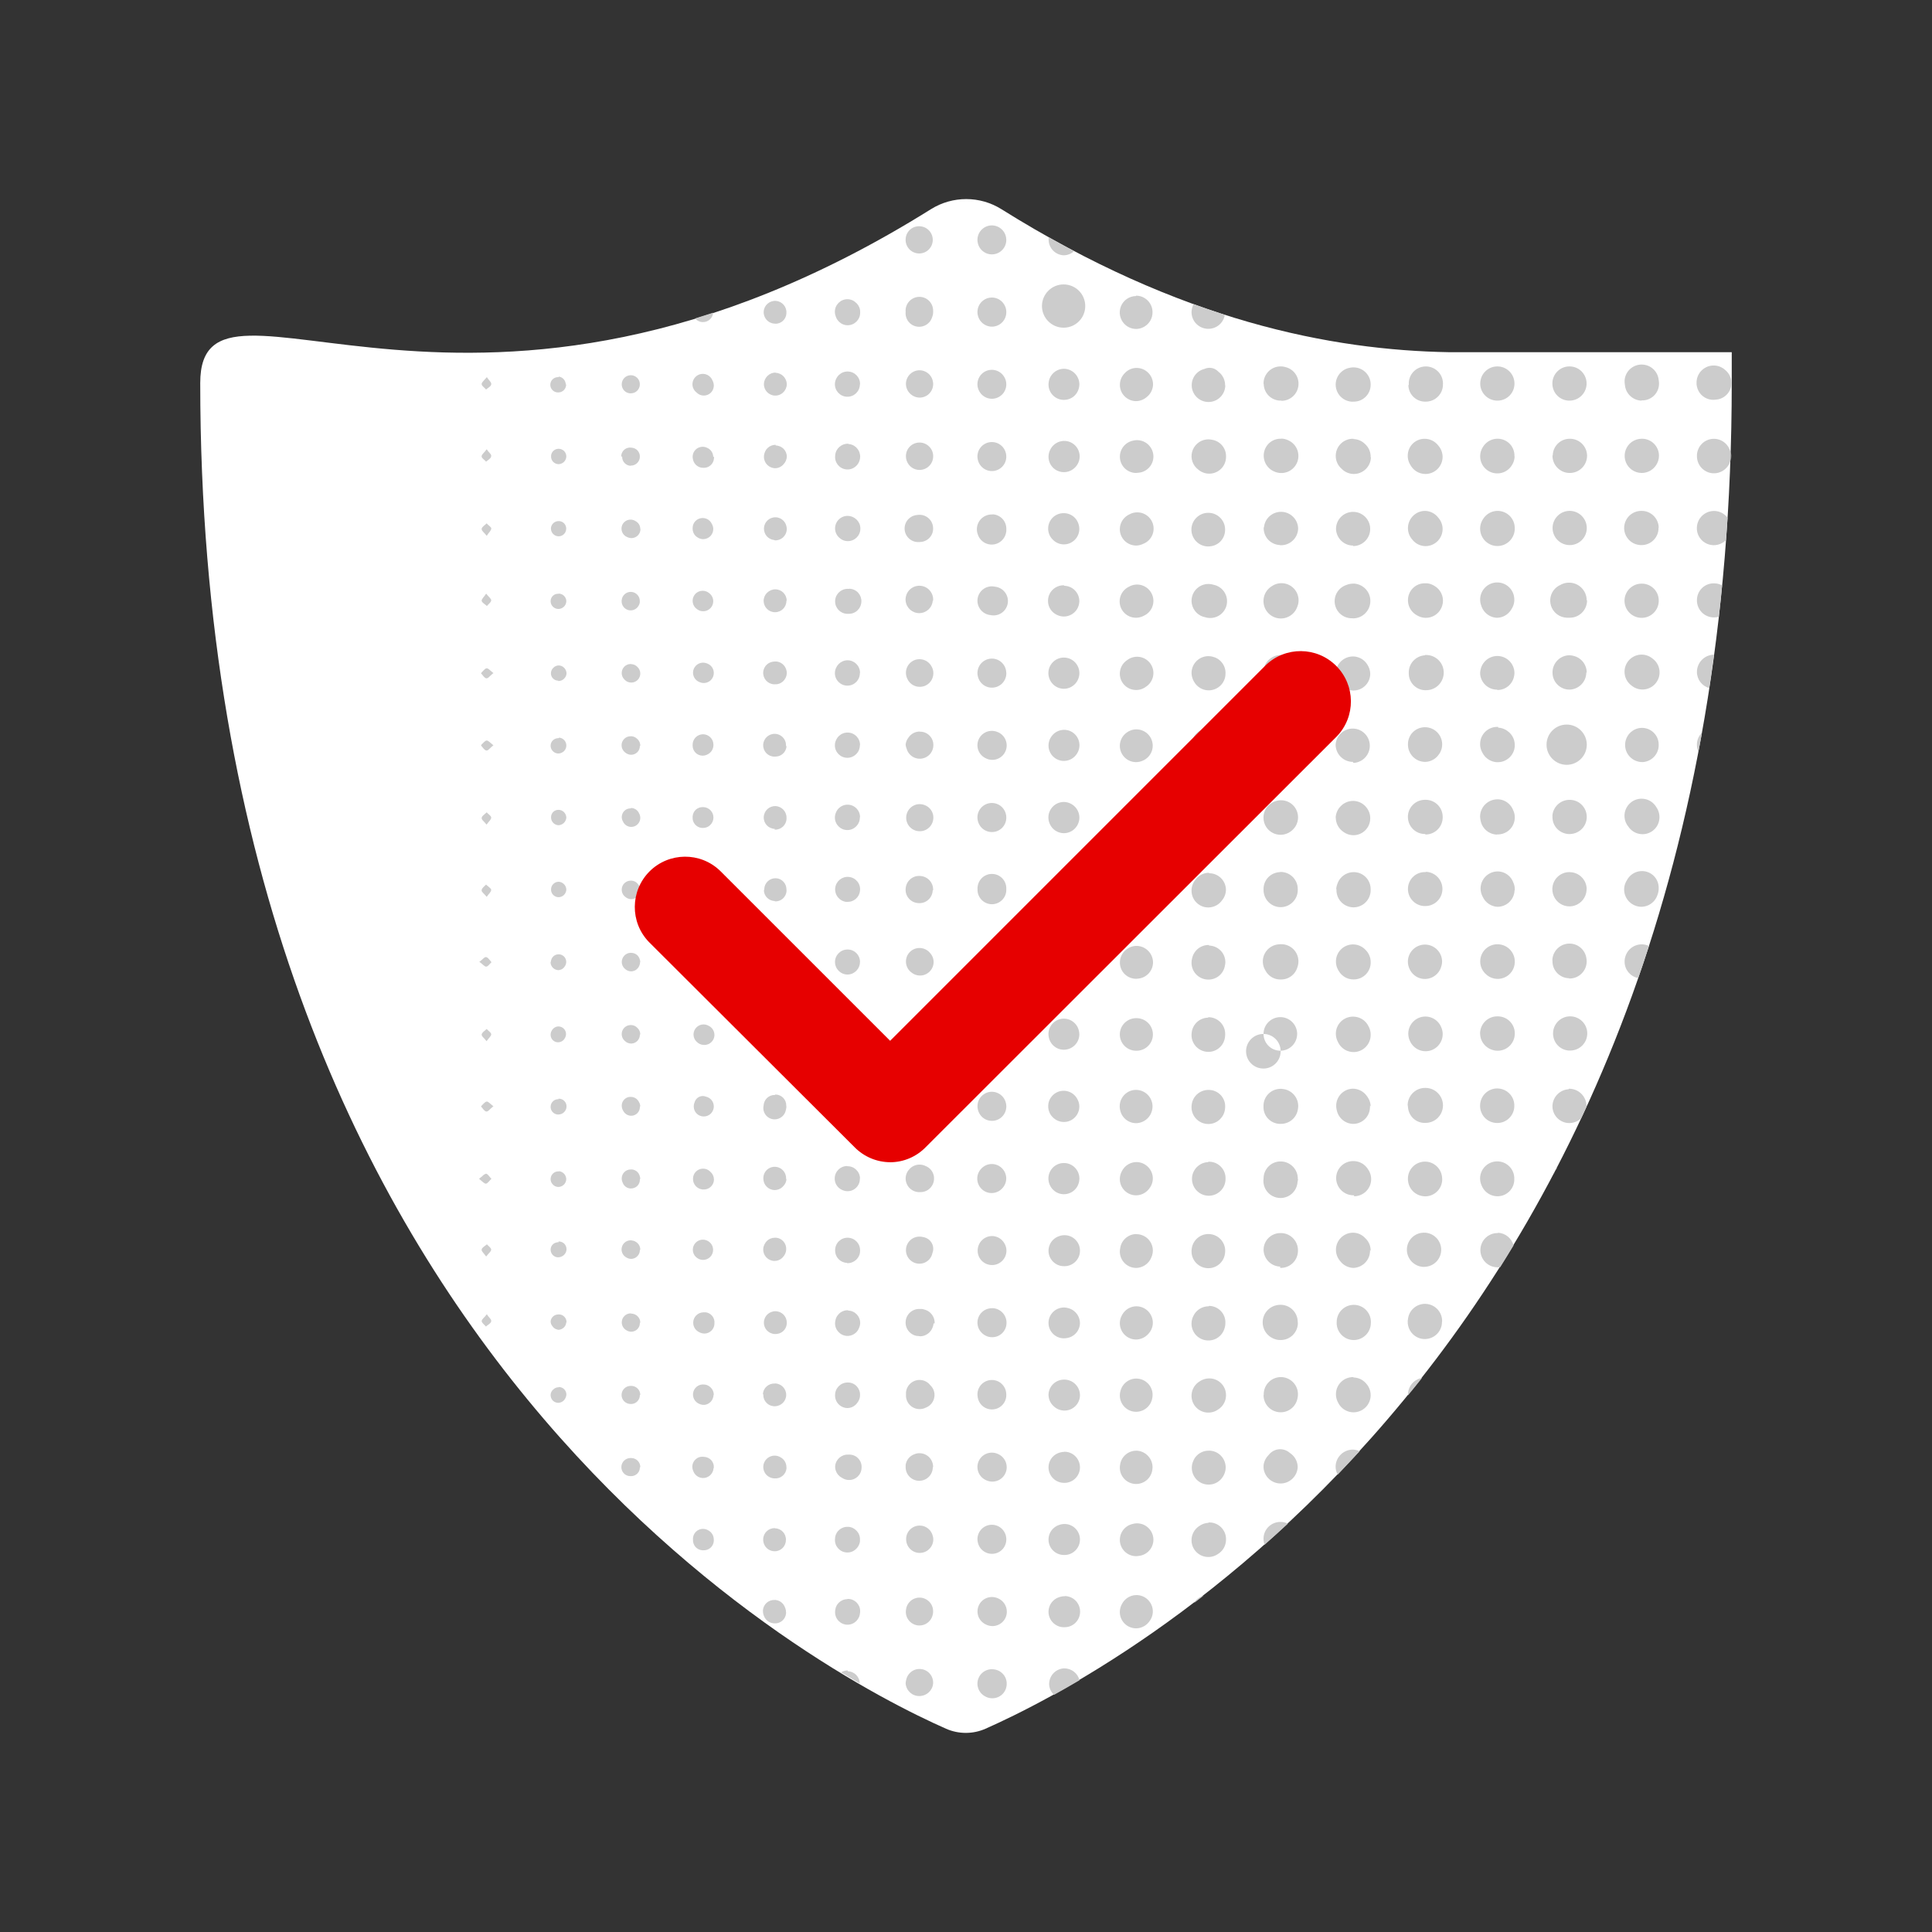 <svg height="120" viewBox="0 0 120 120" width="120" xmlns="http://www.w3.org/2000/svg"><rect x="0" y="0" width="120" height="120" fill="#333333" stroke="none"/><path d="m107.562 23.789c0 60.293-38.852 80.266-46.352 83.586-.777.344-1.668.344-2.449 0-7.512-3.32-46.324-23.293-46.324-83.586 0-8.891 16.98 6.973 45.387-10.797 1.34-.836 3.039-.836 4.375 0 11.137 6.969 20.527 8.758 27.801 8.883h17.562zm0 0" fill="#fff"/><path d="m107.5 28.613v-.551c.02.082.031.164.031.25 0 .102-.008.203-.031.301zm-73.281 4.191c-.008.266.199.488.461.5.266.008.48-.199.488-.461.004-.121-.039-.238-.121-.328s-.195-.141-.316-.148c-.125-.008-.25.031-.348.113-.094.082-.156.199-.164.324zm.477-3.98c.262-.004.473-.219.48-.48-.004-.129-.055-.25-.148-.34-.094-.086-.219-.133-.348-.129-.25.008-.453.211-.453.461-.008.266.199.48.461.488zm.48 21.957c-.008-.262-.219-.477-.48-.48-.254-.008-.465.191-.469.441-.012.266.188.488.449.508.262-.004.48-.207.5-.469zm-.488 4c-.262.008-.469.227-.461.488.004.25.211.453.461.457.266 0 .48-.211.488-.477-.016-.258-.23-.461-.488-.469zm0-12.5c.129.004.254-.039.348-.129.094-.086.148-.207.152-.332-.008-.262-.215-.477-.477-.488-.262 0-.473.211-.473.473-.008.25.188.457.438.465zm-4.168-9.438c0-.113-.184-.211-.281-.32-.105.113-.281.207-.309.332-.023.125.152.227.301.426.133-.211.289-.336.277-.445zm-.324 4.031c-.141.207-.301.352-.277.445.027.094.207.203.324.312.094-.113.258-.227.266-.34.004-.113-.164-.223-.312-.418zm-.277-13.039c0 .113.168.227.262.34.113-.102.297-.188.328-.309.031-.117-.141-.234-.27-.441-.156.188-.32.324-.32.41zm0 4.496c0 .113.176.219.27.332.113-.109.289-.195.32-.32s-.145-.23-.281-.438c-.152.219-.312.312-.309.426zm0 26.941c0 .109.156.227.309.422.137-.203.297-.34.281-.434-.02-.094-.207-.211-.32-.316-.102.109-.262.219-.27.328zm.301-4.062c.145-.199.301-.324.289-.438-.016-.109-.184-.211-.281-.316-.109.113-.281.207-.309.332-.023.125.152.223.301.422zm-.445 8.527c.195.145.32.305.426.293s.219-.176.324-.27c-.105-.113-.199-.285-.324-.312-.125-.023-.199.145-.426.289zm.453 4.176c-.109.105-.281.203-.309.328-.023.125.152.227.301.422.145-.203.301-.328.289-.434-.016-.105-.184-.211-.281-.316zm.281 18.168c0-.09-.141-.23-.27-.438-.156.188-.32.301-.32.41 0 .113.168.227.262.34.113-.102.297-.188.328-.312zm0-4.465c0-.109-.172-.219-.266-.328-.109.098-.293.188-.324.305s.137.238.277.445c.148-.195.312-.309.312-.422zm0-4.375c-.109-.109-.203-.281-.328-.312s-.223.152-.422.297c.191.141.316.297.422.293.109-.008.238-.207.344-.309zm.117-4.492c-.195-.145-.32-.305-.426-.293s-.219.176-.324.27c.105.109.199.285.324.312.125.023.246-.176.418-.32zm0-22.426c-.195-.145-.32-.301-.426-.293s-.219.176-.324.273c.105.113.199.281.324.312s.246-.18.418-.324zm0-4.48c-.195-.148-.32-.305-.426-.301-.105.008-.219.184-.324.277.105.109.199.285.324.312.125.023.246-.176.418-.32zm3.57 17.93c.008.262.219.473.48.484.129-.004.25-.055.336-.148.09-.094.137-.219.133-.348-.008-.25-.211-.453-.465-.457-.246.004-.449.195-.469.438zm.484 4.016c-.262-.004-.477.203-.48.469-.004.121.039.242.121.332.086.09.199.145.324.148.262.008.484-.195.492-.457.012-.262-.191-.484-.457-.492zm.469 22.879c-.004-.262-.223-.473-.484-.469-.25-.008-.457.191-.465.438-.004.125.039.25.125.344.086.09.207.145.332.152.277 0 .504-.219.508-.496zm-.523-4.074c.262.027.496-.164.523-.426.027-.262-.16-.496-.422-.523-.266-.027-.5.16-.527.426 0 .246.195.449.445.461zm.523-4.961c-.004-.266-.223-.473-.484-.469-.25-.008-.457.188-.465.438-.004.125.039.246.125.34.086.094.207.148.332.152.277.004.504-.219.508-.492zm0-4.375c.004-.266-.199-.48-.461-.5-.262-.008-.48.199-.488.461-.012.254.184.469.438.48.129.012.258-.027.359-.109.098-.086.16-.203.172-.332v-.039zm0-4.52c-.012-.262-.23-.469-.492-.465-.25.008-.453.211-.457.465-.008.262.199.48.465.488.273 0 .5-.227.5-.5zm0-22.402c.004-.125-.043-.25-.133-.344-.09-.09-.211-.141-.34-.141-.254-.004-.461.191-.477.441-.012.262.188.488.449.508.133.008.262-.039.359-.129.098-.086.156-.211.16-.34zm0-8.969c.004-.125-.043-.25-.133-.344-.09-.09-.211-.141-.34-.141-.121-.008-.238.035-.328.117s-.145.199-.148.32c-.012.262.188.484.449.504.133.008.262-.039.359-.125.098-.09.156-.211.16-.344zm0-13.469c-.012-.262-.227-.469-.492-.473-.262 0-.477.211-.477.473 0 .266.215.477.477.477.129.004.254-.043.352-.129.094-.09.148-.211.156-.34v-.039zm21.102-9.047c-.027.465.328.863.793.891.465.027.863-.328.891-.793.027-.465-.324-.863-.789-.895-.223-.016-.445.055-.613.203-.168.148-.27.355-.281.578zm-8.805 4.523c-.008.184.062.363.191.496.129.133.305.207.488.211.367.02.688-.258.711-.625v-.039c-.043-.344-.332-.605-.676-.613-.348-.012-.652.23-.715.57zm0 35.906c0 .375.305.68.68.68.184.012.359-.055.496-.176.133-.125.215-.297.223-.48v-.047c.008-.184-.059-.359-.184-.492-.121-.133-.293-.211-.473-.215-.184-.008-.363.059-.496.184-.137.125-.215.301-.223.484v.062zm.668-3.75c.391.02.723-.281.738-.672.02-.391-.281-.723-.672-.742-.371-.02-.695.254-.734.625v.047c-.004.18.066.355.195.484.129.129.301.203.484.203zm.066 7.562c-.387-.016-.719.289-.734.68-.016.387.289.719.68.734.371.016.695-.258.738-.625.035-.18-.004-.367-.109-.516-.102-.152-.262-.254-.441-.285h-.117zm-5.16-26.25c0 .344.277.625.625.625.344 0 .625-.281.625-.625v-.043c0-.348-.281-.625-.625-.625-.348 0-.625.277-.625.625zm.625-3.844c.344 0 .625-.281.625-.625s-.281-.625-.625-.625c-.348 0-.625.281-.625.625.004.344.281.617.625.617zm-.625 8.32c0 .344.277.625.625.625.344 0 .625-.281.625-.625 0-.348-.281-.625-.625-.625s-.621.273-.625.617zm0 13.438c-.012.164.043.328.152.453s.262.203.43.215h.043c.355.012.656-.27.668-.625.012-.359-.27-.656-.625-.668-.164-.012-.328.039-.457.148-.125.109-.199.266-.211.43zm.625-3.82c.344 0 .625-.281.625-.625s-.281-.625-.625-.625c-.348 0-.625.281-.625.625s.277.625.625.625zm-.625 8.32c0 .344.277.625.625.625.344 0 .625-.281.625-.625 0-.348-.281-.625-.625-.625s-.621.273-.625.617zm-4.375-31.402c.012.219.199.387.418.383.219-.008.395-.188.395-.406s-.176-.398-.395-.406c-.219-.008-.406.16-.418.379zm0 4.496c-.004.145.047.285.148.395.098.105.234.168.383.172.305.008.562-.234.566-.543.008-.145-.047-.289-.145-.395-.102-.105-.238-.168-.387-.176-.148-.02-.297.02-.418.113-.117.094-.191.23-.207.383v.062zm1.125 62.785c.008-.309-.238-.566-.551-.574-.309-.008-.566.238-.574.551-.008.309.238.566.551.574.145 0 .285-.055.391-.16.102-.102.16-.242.156-.391zm0-4.504c-.008-.312-.266-.559-.574-.551-.309.004-.555.262-.551.57.004.309.258.559.566.555.301-.008.539-.258.531-.559zm0-4.477c0-.312-.254-.562-.562-.562-.312 0-.562.25-.562.562.004.309.25.555.555.562.148 0 .289-.059.391-.164.102-.105.156-.246.152-.391zm0-4.539c0-.309-.254-.562-.562-.562-.312 0-.562.254-.562.562-.004.309.234.562.543.578.305 0 .555-.246.555-.551zm0-4.375c0-.309-.254-.562-.562-.562-.312 0-.562.254-.562.562-.02.297.203.555.5.578h.043c.145 0 .289-.055.395-.156.102-.102.16-.242.16-.391v-.055zm0-4.5c0-.309-.254-.562-.562-.562-.312 0-.562.254-.562.562.004.309.25.559.555.562.301 0 .543-.242.543-.543v-.043zm0-4.484c0-.312-.254-.562-.562-.562-.312 0-.562.25-.562.562 0 .309.25.562.562.562.305-.008.543-.262.535-.562zm0-4.5c-.012-.312-.27-.555-.582-.547-.312.012-.555.273-.543.582.012.309.266.547.574.543.148-.008.285-.074.383-.184.102-.109.152-.254.141-.402zm0-4.469c0-.312-.254-.562-.562-.562-.312 0-.562.25-.562.562.004.305.25.555.555.562.148 0 .289-.059.391-.164.102-.105.156-.246.152-.395zm0-4.488c0-.312-.254-.562-.562-.562-.312 0-.562.25-.562.562 0 .309.25.562.562.562.309 0 .562-.254.562-.562zm0-4.469c.008-.312-.238-.57-.551-.574-.309-.008-.566.238-.574.547-.008.312.238.57.551.578.145 0 .285-.059.391-.16.102-.105.16-.246.156-.391zm0-4.496c0-.309-.254-.562-.562-.562-.312 0-.562.254-.562.562 0 .312.25.562.562.562.309 0 .562-.25.562-.562zm-.625-3.922c.309.016.574-.227.59-.535.016-.312-.223-.574-.535-.59-.309-.016-.574.223-.59.531-.016.312.223.578.535.594zm.625-5.059c0-.305-.25-.555-.559-.555-.309.004-.559.258-.555.566.004.312.258.562.57.559.309-.004.559-.258.555-.57zm3.273 44.777c0 .344.281.625.625.625.348 0 .625-.281.625-.625 0-.348-.277-.625-.625-.625-.344 0-.625.277-.625.625zm.625-3.75c.168.012.332-.039.457-.148.129-.109.207-.262.219-.43v-.047c-.004-.336-.27-.609-.602-.621-.332-.012-.617.238-.645.574-.031.332.207.625.539.672zm.082 7.656c-.355 0-.648.289-.648.645 0 .359.293.648.648.648.332 0 .609-.262.625-.594v-.031c.039-.344-.203-.652-.543-.695h-.145zm-.039-16.633c.168.012.332-.047.453-.156.125-.109.203-.266.211-.43v-.039c0-.344-.281-.625-.625-.625-.344-.012-.633.262-.645.605-.008.348.262.633.605.645zm.625 30.719c0-.355-.289-.648-.645-.648-.359 0-.648.293-.648.648-.012.164.043.328.152.457.109.125.266.199.43.211h.043c.344.027.645-.23.668-.574zm0-4.457c.016-.164-.039-.328-.145-.457-.109-.125-.262-.203-.43-.219h-.074c-.164-.008-.328.047-.453.156-.125.113-.199.266-.211.434v.035c-.02.359.254.664.609.688.359.02.664-.254.688-.609zm0-4.531c0-.344-.277-.625-.625-.625h-.047c-.348.027-.605.332-.578.676.027.344.332.602.676.574.316-.039.555-.305.551-.625zm0-17.91c0-.348-.277-.625-.625-.625h-.035c-.34.02-.602.309-.586.648.012.34.293.605.633.598.34-.004.613-.281.613-.621zm0-8.984c0-.355-.289-.645-.645-.645-.359 0-.648.289-.648.645-.012.359.27.66.625.672.359.012.656-.27.668-.625zm0-17.941c0-.348-.277-.625-.625-.625-.344 0-.625.277-.625.625 0 .344.281.625.625.625.348 0 .625-.281.625-.625zm0-17.887c-.016-.34-.301-.602-.641-.594-.336.012-.605.289-.605.625 0 .34.27.617.605.625.34.012.625-.25.641-.59zm3.125 40.316c-.004.387.301.707.688.719.391.012.711-.293.727-.68.012-.391-.289-.715-.676-.73-.371-.027-.699.25-.73.625v.047zm1.406 17.938c.012-.391-.297-.715-.688-.723-.387-.012-.711.297-.723.688-.012.387.297.715.688.723.371.023.691-.254.723-.625zm-.742 3.781c-.184-.008-.359.059-.492.184-.137.125-.215.297-.219.48-.012.191.059.383.195.52.133.141.32.215.516.211.391 0 .707-.316.707-.707s-.316-.707-.707-.707zm.695-8.316c.008-.391-.301-.715-.688-.727-.391-.012-.715.297-.727.688s.297.715.688.727c.379.008.695-.289.707-.672zm0-4.375c.031-.285-.113-.562-.363-.699-.254-.137-.562-.109-.785.07-.223.184-.312.48-.23.754.082.273.324.473.609.5h.074c.184.008.363-.059.5-.184s.219-.297.227-.48zm0-4.5c-.035-.379-.359-.66-.738-.641-.375.016-.672.328-.672.703 0 .379.297.691.672.707.379.016.703-.266.738-.641.016-.043.023-.09.023-.137zm0 31.387c.008-.391-.297-.711-.684-.727-.391-.012-.715.293-.73.68-.016.391.285.715.676.734.379.031.711-.246.742-.625v-.062zm0-4.508c-.004-.285-.18-.543-.445-.648s-.57-.043-.77.164c-.199.203-.254.508-.141.773.113.262.375.43.66.426.379 0 .688-.309.688-.688zm0-4.48c.016-.289-.148-.559-.414-.68-.262-.121-.574-.066-.781.133-.211.203-.273.512-.164.777.109.27.375.441.664.438.371.027.695-.254.727-.625v-.031zm0-44.832c.016-.289-.148-.559-.414-.68-.262-.121-.574-.066-.781.133-.211.203-.273.512-.164.781.109.266.375.441.664.434.371.023.691-.254.727-.625zm-.695-3.824c.391.02.723-.281.742-.672.016-.391-.285-.723-.672-.742-.375-.02-.699.254-.738.625v.047c-.016.188.047.375.172.516.129.141.309.223.496.227zm.738-5.188c0-.391-.316-.707-.707-.707s-.707.316-.707.707.316.707.707.707c.379-.008.684-.32.676-.699zm-.738-3.75c.391.02.723-.281.742-.672.016-.391-.285-.723-.672-.742-.375-.02-.699.254-.738.625v.047c-.02.367.258.684.625.719zm.738-5.195c-.004-.387-.324-.703-.715-.699-.387.004-.703.324-.699.715.004.387.324.703.715.699.379-.012.676-.328.668-.707zm0-4.48c.012-.387-.293-.715-.68-.73-.391-.012-.715.289-.734.68-.016.387.285.715.676.734.371.02.691-.258.727-.625v-.059zm4.555 76.25c0-.426-.348-.773-.773-.773-.43 0-.777.348-.777.773 0 .43.348.777.777.777.426-.004.77-.352.773-.777zm0-8.938c.043-.426-.27-.805-.695-.848-.426-.039-.805.273-.848.699-.027.418.281.781.699.824h.043c.418.016.77-.309.789-.727zm-.723 3.684c-.426-.035-.801.285-.832.711-.035.426.281.797.707.832.426.035.801-.281.836-.707v-.094c.016-.418-.309-.77-.727-.793zm.723-8.188c.008-.43-.332-.781-.762-.789s-.781.336-.789.762c-.004.43.336.781.766.789.418-.004.758-.348.754-.77zm0-4.488c.004-.426-.336-.773-.762-.781-.426-.008-.777.332-.789.758-.008.422.328.777.75.793.203.004.402-.07.547-.207.148-.137.234-.328.242-.531v-.059zm-.785-3.75c.422.008.777-.324.789-.75.016-.422-.312-.781-.738-.801-.426-.02-.785.309-.809.73-.012.203.055.398.191.547.133.152.32.242.52.254zm.785-5.258c-.008-.426-.355-.766-.781-.762s-.77.348-.77.773c0 .426.344.773.77.777.203.004.398-.074.543-.219.145-.141.227-.336.227-.539v-.055zm0-4.461c0-.43-.348-.777-.773-.777-.43 0-.777.348-.777.777 0 .426.348.773.777.773.422-.004.766-.34.773-.762zm0-4.508c.004-.426-.336-.773-.766-.781-.426-.004-.777.336-.785.762-.008.426.332.777.758.789.418.008.77-.324.781-.742v-.047zm0-4.469c.004-.426-.34-.777-.77-.781-.426-.004-.777.34-.781.77 0 .43.344.777.77.781.203 0 .395-.082.535-.223.141-.145.219-.34.215-.539zm-.824-3.75c.414.039.777-.262.82-.676.016-.406-.285-.758-.691-.805-.406-.043-.777.234-.848.637-.039.43.273.809.699.852zm.824-5.242c.008-.43-.332-.781-.762-.789-.43-.008-.781.336-.789.762-.004.43.336.781.766.789.418 0 .754-.34.754-.758zm0-4.48c.008-.43-.332-.781-.762-.789s-.781.336-.789.762c-.004.43.336.781.766.789.414-.004.75-.34.754-.758zm0-4.508c-.004-.426-.352-.77-.777-.77-.426.004-.77.348-.773.773 0 .426.344.773.77.777.418.008.762-.324.77-.742zm0-4.469c-.02-.418-.367-.742-.785-.738-.418.008-.758.348-.762.766-.008.418.316.766.734.785.203.012.402-.059.551-.195.152-.137.242-.328.25-.531v-.074zm0-4.492c0-.43-.348-.777-.773-.777-.43 0-.777.348-.777.777 0 .426.348.773.777.773.418-.008.75-.352.742-.77zm0-8.938c.02-.43-.316-.789-.742-.805-.43-.02-.789.312-.805.742-.02.426.312.785.742.805.418.012.766-.32.773-.738zm-.723 3.68c-.426-.02-.789.305-.82.73-.027.43.297.797.727.824.426.027.797-.297.824-.723.008-.203-.062-.402-.199-.551-.133-.152-.324-.242-.527-.25zm.711-8.188c.008-.43-.336-.781-.762-.789-.43-.004-.781.336-.789.766-.008.426.336.777.762.785.207.008.41-.07.559-.215.148-.141.23-.34.23-.547zm4.551 85.195c.031-.461-.309-.863-.77-.902-.461-.043-.867.297-.914.758-.004.047-.004.094 0 .145.039.434.406.77.844.77s.801-.336.84-.77zm0-4.484c.008-.461-.363-.844-.828-.855-.465-.008-.848.359-.859.824-.012.465.355.852.816.863.219.012.434-.062.598-.211.164-.145.262-.352.273-.57zm0-4.512c-.012-.457-.387-.824-.848-.816-.457.004-.828.379-.828.836s.371.832.828.836c.461.008.836-.359.848-.816zm0-4.441c.012-.469-.355-.855-.82-.871-.465-.012-.852.355-.867.82-.016.465.352.855.816.867.457.012.836-.352.844-.805zm0-4.516c.031-.461-.309-.863-.77-.902-.461-.039-.867.301-.914.762-.004.047-.004.094 0 .141-.031.461.312.863.77.902.461.043.867-.297.914-.758.004-.047.004-.094 0-.145zm-.871-3.637c.449.027.844-.301.895-.746.047-.449-.262-.855-.707-.93h-.129c-.449-.027-.844.301-.891.75-.051.445.258.855.703.926zm.871-5.312c.008-.465-.359-.852-.824-.859-.469-.012-.852.355-.863.824-.012.465.359.852.824.859.457.008.832-.355.836-.812zm0-4.473c.008-.469-.367-.852-.832-.859-.465-.004-.848.367-.855.832-.008.465.363.852.832.855.457.004.828-.359.836-.816zm0-4.484c.008-.461-.359-.848-.82-.859-.465-.012-.852.352-.867.816-.016.465.348.852.812.871.219.012.438-.066.602-.215.164-.148.262-.355.273-.574zm0-4.5c.027-.301-.105-.594-.355-.77-.25-.176-.57-.203-.848-.074-.273.133-.457.398-.48.703-.004.047-.004.094 0 .141.039.438.406.773.844.773s.801-.336.84-.773zm0-4.469c.008-.465-.359-.848-.824-.859-.465-.012-.852.355-.863.82s.352.852.816.867c.219.012.434-.066.598-.211.164-.148.262-.352.273-.57zm-.855-3.66c.457-.008.824-.383.824-.84-.004-.457-.371-.832-.832-.836-.457-.004-.832.359-.844.82-.012.219.062.434.211.594.145.164.352.262.57.273h.07zm.855-5.324c-.012-.453-.383-.812-.836-.809-.449.008-.816.375-.816.824 0 .453.367.82.816.828.453.004.824-.355.836-.809zm0-4.469c-.027-.445-.391-.797-.836-.805-.445-.012-.824.324-.871.766.039.438.402.77.84.77s.805-.332.84-.77zm0-4.5c0-.465-.375-.84-.84-.844-.461-.004-.84.367-.848.828-.008.465.359.848.824.859.445.02.824-.312.863-.758zm0-4.477c.039-.473-.312-.887-.781-.926-.473-.039-.887.312-.926.781-.008.047-.008.098 0 .145.039.438.402.77.84.77s.805-.332.84-.77zm0-4.48c.008-.465-.363-.848-.828-.855-.465-.012-.848.359-.859.82-.012.465.355.852.816.867.219.012.434-.066.598-.211.164-.148.262-.352.273-.57zm0-4.512c-.008-.465-.387-.836-.852-.832-.465.004-.84.383-.836.848 0 .465.379.84.844.84.453.008.832-.352.844-.809zm0-4.445c.016-.465-.348-.855-.812-.875-.465-.016-.855.348-.875.812-.016.465.348.859.812.875.219.008.43-.074.586-.223.16-.152.254-.359.258-.578zm0-4.512c.023-.324-.133-.633-.41-.801s-.625-.164-.898.008c-.273.172-.43.484-.398.805-.031.301.105.598.355.773.246.172.57.199.844.07.277-.129.461-.398.48-.699.008-.047.008-.098 0-.145zm4.543 85.211c0-.492-.398-.895-.895-.895-.492 0-.895.402-.895.895 0 .496.402.895.895.895.492-.004.891-.402.895-.895zm0-4.469c.012-.492-.379-.898-.871-.91-.496-.012-.902.379-.914.871-.016.492.375.902.867.914.238.008.469-.082.641-.246s.273-.391.277-.629zm0-4.5c.004-.492-.395-.895-.887-.898-.496-.004-.898.395-.902.887 0 .492.395.898.891.898.484.004.887-.383.898-.867zm0-4.48c0-.496-.398-.898-.895-.898-.492 0-.895.398-.895.891 0 .496.402.895.895.895.488-.004.883-.398.895-.887zm0-4.5c.012-.492-.383-.902-.875-.91-.492-.012-.902.379-.914.871-.008.496.383.902.875.914.492.004.891-.387.902-.875zm0-4.457c.012-.492-.383-.902-.875-.91-.492-.012-.902.379-.914.875-.008.492.383.902.875.91.496.012.902-.379.914-.875zm0-4.488c.008-.488-.379-.891-.867-.906-.496-.004-.902.391-.906.883-.008.492.387.898.879.906.496.008.898-.387.906-.883zm0-4.5c-.012-.492-.418-.887-.914-.879-.488.008-.879.414-.875.902.008.492.406.887.898.883.488 0 .887-.395.891-.887zm0-4.441c.016-.492-.367-.906-.863-.926-.492-.016-.906.371-.922.863-.02.492.367.906.859.926.488.016.902-.363.926-.852zm0-4.5c.008-.492-.387-.898-.879-.906-.492-.008-.898.383-.91.875-.008.496.383.902.875.91.496.008.902-.387.914-.879zm0-4.488c.004-.488-.387-.891-.875-.898-.363-.008-.695.203-.84.535-.145.332-.074.719.18.98.254.258.637.34.977.207.336-.137.555-.461.559-.824zm0-4.5c.043-.492-.324-.926-.816-.965-.492-.043-.922.324-.965.816-.008.047-.008.098 0 .148.02.48.406.863.887.875.484-.004.883-.391.895-.875zm0-4.48c0-.496-.398-.895-.895-.895-.492 0-.895.398-.895.895 0 .492.402.895.895.895.496 0 .895-.402.895-.895zm0-4.48c0-.496-.398-.895-.895-.895-.492 0-.895.398-.895.895 0 .492.402.891.895.891.496 0 .895-.398.895-.891zm0-4.496c-.004-.492-.406-.891-.898-.887-.496.004-.891.406-.891.898.004.496.406.891.902.891.492-.004.891-.406.887-.902zm0-4.473c.004-.496-.395-.898-.887-.902-.496-.004-.898.395-.902.887 0 .496.395.898.891.902.492.004.895-.395.898-.887zm0-4.469c-.035-.488-.453-.855-.938-.84-.488.02-.871.418-.871.906s.383.887.871.906c.484.02.902-.352.938-.836.004-.047.004-.094 0-.137zm0-4.5c0-.496-.398-.895-.895-.895-.492 0-.895.398-.895.895 0 .492.402.891.895.891.496 0 .895-.398.895-.891zm0-4.484c0-.492-.398-.895-.895-.898-.492 0-.895.398-.895.895 0 .492.402.895.895.895.488-.008.883-.402.895-.891zm0-4.5c-.004-.492-.406-.891-.898-.887-.496.004-.891.406-.891.902.004.492.406.891.902.887.492-.004.887-.402.887-.895zm0-4.453c.012-.496-.383-.902-.875-.914s-.902.383-.914.875c-.008.492.383.902.875.914.496.008.902-.383.914-.875zm15.992 8.941c.012.578.488 1.035 1.062 1.027.59-.008 1.059-.488 1.051-1.078-.008-.586-.488-1.055-1.074-1.047-.586.004-1.059.488-1.051 1.074zm1.082 3.395c-.277-.012-.547.09-.75.277-.203.191-.32.453-.332.73-.023.586.426 1.082 1.012 1.109.586.027 1.086-.426 1.113-1.012.027-.586-.426-1.082-1.012-1.113zm-1.082 5.5c-.016.273.078.547.262.754.184.203.441.328.715.348.285.027.566-.062.785-.246.219-.188.352-.453.371-.738v-.066c-.027-.559-.48-.996-1.035-1.012-.559-.012-1.031.406-1.082.961zm-13.367-13.375c-.012.527.406.961.934.973.527.016.965-.402.977-.926.016-.527-.398-.969-.922-.984-.531-.012-.973.406-.988.938zm1.914 80.738c0-.527-.426-.953-.953-.957-.527-.004-.957.422-.961.949-.004.523.418.957.945.965.254 0 .5-.098.684-.277.18-.18.285-.426.285-.68zm0-4.5c-.008-.527-.441-.949-.969-.945-.527.008-.949.438-.945.965.004.527.434.953.961.949.523-.012.945-.434.953-.957zm0-4.488c-.012-.527-.445-.945-.973-.938s-.945.441-.941.965c.008.527.438.949.961.949.258-.004.5-.105.68-.289s.277-.434.273-.688zm-1-3.512c.527.027.98-.383 1.008-.914.027-.527-.379-.98-.91-1.008s-.984.379-1.012.91v.035c.008.508.406.926.914.957zm1-5.457c-.008-.527-.441-.949-.969-.945-.527.008-.949.438-.945.965.004.527.434.953.961.949.258 0 .5-.105.68-.285.176-.184.273-.43.273-.684zm0-4.445c.012-.523-.402-.961-.93-.977-.523-.02-.965.395-.984.922-.016.523.395.965.918.988.258.008.504-.086.691-.262.188-.172.297-.414.305-.672zm0-4.512c-.012-.527-.445-.945-.973-.938-.527.008-.945.441-.941.969.008.523.438.949.961.945.258-.004.5-.105.68-.289.18-.184.277-.43.273-.688zm0-4.488c-.012-.523-.445-.945-.973-.938-.527.008-.945.441-.941.969.008.527.438.949.961.945.258 0 .5-.105.68-.289.18-.184.277-.43.273-.688zm0-4.453c.004-.527-.418-.961-.941-.969-.527-.008-.965.41-.973.938-.008.527.41.965.938.973.527.008.965-.414.977-.941zm0-4.527c-.02-.523-.457-.938-.984-.922-.527.012-.941.449-.93.977s.449.945.977.934c.254-.004.496-.113.672-.297.18-.188.273-.434.266-.691zm-1-3.5c.527.023.973-.383.996-.91.023-.527-.383-.977-.91-1-.527-.023-.977.383-1 .91 0 .512.402.934.914.957zm1-5.438c0-.527-.426-.953-.953-.957-.527 0-.957.422-.961.949s.418.957.945.965c.531.004.965-.426.969-.957zm0-4.488c0-.527-.43-.953-.957-.953-.527-.004-.953.422-.957.949-.004.527.422.957.949.961.531 0 .961-.426.965-.957zm0-4.473c0-.527-.422-.957-.949-.965-.527-.004-.961.422-.965.949s.418.957.945.965c.527.004.961-.422.969-.949zm0-4.496c0-.527-.43-.953-.957-.953-.527-.004-.953.422-.957.949-.004.527.422.957.949.961.531 0 .961-.426.965-.957zm0-4.48c0-.527-.426-.953-.953-.957-.527 0-.957.422-.961.949s.418.957.945.965c.531.004.965-.426.969-.957zm0-4.5c-.008-.527-.441-.949-.969-.941-.527.004-.949.438-.945.965s.434.949.961.945c.258 0 .5-.105.68-.285.176-.184.273-.43.273-.684zm0-4.488c-.008-.527-.441-.949-.969-.941-.527.004-.949.438-.945.965s.434.949.961.945c.258 0 .5-.102.68-.285.176-.184.273-.426.273-.684zm4.543 76.25c-.004-.559-.461-1.008-1.02-1.004-.559.004-1.008.457-1.008 1.02.004.559.461 1.008 1.02 1.004.57-.012 1.02-.484 1.008-1.055zm0-4.469c.004-.559-.445-1.012-1.004-1.016-.559-.008-1.016.441-1.023 1-.004.559.441 1.016 1 1.023.57-.004 1.027-.465 1.027-1.031zm0-4.461c.016-.559-.426-1.023-.984-1.039-.559-.016-1.027.422-1.043.984-.016.559.426 1.023.984 1.039.562.016 1.027-.426 1.043-.984zm0-4.523c-.008-.559-.465-1.008-1.023-1-.559.004-1.008.461-1.004 1.02.008.559.461 1.008 1.02 1.004.562-.008 1.012-.465 1.008-1.023zm0-4.465c.008-.559-.441-1.016-1-1.023-.559-.008-1.02.441-1.027 1-.004.559.441 1.016 1 1.023.57-.004 1.031-.469 1.027-1.035zm0-4.488c-.016-.555-.473-.992-1.027-.984-.555.008-1 .461-1 1.016.004.555.453 1.004 1.008 1.008.57-.008 1.027-.473 1.02-1.043zm0-4.484c-.004-.562-.461-1.012-1.02-1.008s-1.008.461-1.008 1.02c.004.559.461 1.008 1.02 1.004.57-.012 1.02-.484 1.008-1.055zm0-4.469c.004-.559-.445-1.016-1.004-1.02-.559-.004-1.016.441-1.023 1-.004.559.441 1.016 1 1.023.562-.004 1.016-.453 1.027-1.012zm0-4.508c0-.559-.453-1.012-1.012-1.012-.562 0-1.016.453-1.016 1.012s.453 1.012 1.016 1.012c.559 0 1.012-.453 1.012-1.012zm0-4.445c.012-.555-.43-1.02-.984-1.035-.559-.016-1.023.426-1.039.984-.02.559.422 1.023.98 1.039.566.008 1.035-.449 1.043-1.02zm0-4.504c.031-.559-.391-1.039-.949-1.07-.559-.035-1.039.387-1.074.945-.035.559.391 1.039.949 1.074h.047c.551-.004 1.004-.438 1.027-.988zm0-4.508c-.012-.559-.473-1-1.031-.992-.559.008-1.004.469-.996 1.027.012.559.469 1.004 1.027.996.559-.008 1.008-.469 1-1.031zm0-4.461c.004-.559-.445-1.016-1.004-1.02s-1.016.445-1.023 1.004c-.004.555.441 1.016 1 1.02.57 0 1.031-.465 1.027-1.035zm0-4.488c0-.559-.453-1.012-1.012-1.012-.562 0-1.016.453-1.016 1.012s.453 1.012 1.016 1.012c.559 0 1.012-.453 1.012-1.012zm0-4.492c-.016-.559-.469-1.004-1.027-1.008-.559 0-1.012.453-1.012 1.012 0 .559.453 1.012 1.012 1.012.57 0 1.031-.465 1.027-1.035zm0-4.488c-.004-.559-.461-1.012-1.02-1.008-.559.004-1.008.461-1.008 1.02.004.559.461 1.008 1.02 1.008.57-.016 1.02-.488 1.008-1.059zm0-4.469c.016-.559-.422-1.027-.98-1.043-.559-.02-1.027.422-1.043.98-.02.559.422 1.027.98 1.043.562-.004 1.016-.457 1.023-1.02zm0-4.469c.012-.559-.43-1.023-.984-1.039-.559-.012-1.023.426-1.039.984-.02.559.422 1.023.98 1.043.566.004 1.035-.449 1.043-1.02zm0-4.52c-.008-.559-.465-1.004-1.023-1s-1.008.461-1.004 1.02c.008.559.461 1.008 1.02 1.004.57-.012 1.02-.484 1.008-1.055zm4.512 76.25c-.004-.578-.473-1.039-1.051-1.039-.574.004-1.039.477-1.035 1.051 0 .578.473 1.043 1.047 1.039.574 0 1.039-.465 1.039-1.039zm0-4.461c.008-.574-.453-1.043-1.023-1.051-.273-.008-.539.094-.734.285-.195.188-.309.449-.312.719-.008.578.449 1.055 1.027 1.062.574.012 1.051-.445 1.062-1.023zm0-4.508c-.004-.578-.473-1.039-1.051-1.039-.574.004-1.039.477-1.035 1.051 0 .578.473 1.043 1.047 1.039.574 0 1.039-.465 1.039-1.039zm0-4.449c.012-.574-.441-1.051-1.016-1.07-.574-.016-1.051.438-1.07 1.012-.02.574.43 1.055 1.004 1.078.273.012.543-.082.746-.27.203-.184.324-.441.336-.715zm0-4.5c.008-.578-.453-1.051-1.031-1.059-.578-.004-1.051.457-1.055 1.031-.008.578.453 1.051 1.031 1.059.57.008 1.043-.445 1.055-1.02zm0-4.496c-.012-.5-.426-.902-.93-.895-.504.004-.906.414-.906.918s.402.914.906.918c.504.008.918-.395.93-.895 0-.039 0-.07 0-.109zm0-4.484c-.008-.578-.477-1.039-1.055-1.031-.574.004-1.039.477-1.031 1.051.004.574.473 1.039 1.047 1.035.281 0 .547-.113.738-.312.195-.199.305-.465.301-.742 0 0 0-.062 0-.09zm0-4.477c-.004-.574-.473-1.039-1.047-1.039-.574.004-1.039.469-1.039 1.043-.004.574.461 1.043 1.035 1.047.574.008 1.043-.453 1.051-1.027zm0-4.469c.008-.574-.453-1.047-1.027-1.055-.578-.008-1.051.449-1.059 1.027-.012.574.449 1.047 1.023 1.059.57.016 1.047-.43 1.062-1zm0-4.512c-.012-.574-.484-1.035-1.059-1.027-.574.008-1.035.48-1.027 1.055.004.574.473 1.039 1.047 1.035.281-.004.547-.117.742-.316s.301-.469.297-.746c0 0 0-.062 0-.094zm0-4.457c.008-.574-.453-1.047-1.027-1.055-.578-.008-1.051.449-1.059 1.027-.012.574.449 1.047 1.023 1.059.57.016 1.047-.43 1.062-1zm0-4.48c.031-.426-.195-.824-.574-1.016-.379-.188-.836-.129-1.156.152-.32.281-.438.727-.297 1.125.141.402.508.68.934.699.273.02.539-.07.746-.25.203-.18.328-.434.348-.707zm0-4.477c.047-.574-.379-1.078-.953-1.129-.574-.047-1.078.379-1.129.953-.02.281.074.562.258.773.188.211.449.34.73.359.273.016.543-.074.746-.258.207-.18.332-.438.348-.711zm0-4.492c.031-.426-.195-.824-.574-1.016-.379-.188-.836-.129-1.156.152-.32.281-.438.727-.297 1.125.141.402.508.68.934.699.273.016.547-.078.75-.262.207-.184.328-.445.344-.719zm0-4.5c0-.578-.465-1.043-1.043-1.043-.574-.004-1.043.461-1.043 1.039-.004.574.461 1.043 1.035 1.047.273.008.539-.098.738-.285.195-.191.309-.453.312-.727.004-.031.004-.062 0-.094zm0-4.496c.027-.422-.203-.82-.586-1.004-.379-.188-.836-.121-1.148.16-.316.281-.434.727-.293 1.125.141.398.512.676.934.695h.074c.574 0 1.039-.465 1.039-1.039zm0-4.461c.008-.578-.453-1.051-1.031-1.055-.574 0-1.043.465-1.043 1.039-.004.574.461 1.043 1.035 1.047.574.004 1.043-.457 1.051-1.031zm2.383 13.426c.016.59.504 1.059 1.094 1.051.594-.012 1.066-.492 1.066-1.082 0-.594-.473-1.074-1.066-1.082-.59-.008-1.078.461-1.094 1.051zm2.125 4.469c.031-.379-.145-.746-.457-.965-.316-.215-.723-.246-1.062-.078-.344.164-.574.5-.602.879-.004.055-.004.109 0 .164.012.578.488 1.039 1.07 1.031.59 0 1.07-.477 1.074-1.07zm-1.062 3.426c-.59.012-1.051.5-1.039 1.086.016.586.5 1.051 1.086 1.035.59-.012 1.051-.5 1.039-1.086v-.043c0-.582-.473-1.055-1.055-1.055zm-1.062 5.512c-.008.43.242.82.637.992s.855.086 1.164-.211c.309-.301.406-.758.246-1.156-.16-.398-.543-.664-.973-.668-.281-.008-.555.102-.754.297-.203.195-.32.465-.32.746zm1.012 3.461c-.277.012-.539.129-.727.332-.191.203-.289.473-.281.75.02.586.508 1.047 1.094 1.031.586-.02 1.047-.508 1.031-1.094s-.508-1.047-1.094-1.031zm-1.008 32.418c-.004.59.469 1.066 1.059 1.07.586.004 1.062-.469 1.066-1.055.004-.59-.469-1.066-1.055-1.07-.559.004-1.016.438-1.043.992zm2.121 4.488c0-.562-.441-1.031-1.004-1.062-.566-.031-1.055.383-1.117.945-.004.051-.004.105 0 .156.051.555.523.973 1.078.965.555-.012 1.008-.449 1.043-1.004zm0-8.973c.031-.59-.422-1.09-1.008-1.121s-1.086.422-1.117 1.008c-.004.051-.004.102 0 .156.012.578.492 1.039 1.074 1.023.586 0 1.062-.477 1.062-1.062v-.066zm-1.09-3.414c.586.023 1.082-.434 1.105-1.023.02-.586-.438-1.078-1.023-1.102h-.062c-.574-.008-1.043.453-1.051 1.023.027.559.477 1 1.031 1.02zm1.09-5.508c-.027-.555-.48-.996-1.039-1.008-.555-.012-1.027.406-1.082.961-.055.387.105.773.422 1.008.312.23.73.273 1.086.105.352-.168.586-.516.605-.91.012-.051.023-.102.031-.156zm0-4.512c.02-.586-.438-1.078-1.023-1.102-.586-.023-1.082.434-1.102 1.02-.004.051-.004.102 0 .152.008.277.129.539.332.727s.473.289.746.277c.59.004 1.066-.469 1.07-1.055v-.062zm-1.059-3.406c-.016.59-.5 1.055-1.09 1.043-.586-.008-1.059-.484-1.059-1.074 0-.586.473-1.066 1.059-1.074.59-.008 1.074.457 1.09 1.043zm1.059-5.562c.023-.586-.43-1.082-1.016-1.109-.59-.023-1.086.43-1.109 1.016-.004.051-.004.102 0 .152.016.578.5 1.035 1.078 1.016.285.004.559-.105.762-.309.199-.199.312-.473.309-.758v-.07zm6.875-35.832c.012.574.488 1.027 1.062 1.016.434.008.828-.246 1-.645.172-.398.082-.859-.223-1.168-.305-.309-.77-.398-1.168-.23-.398.168-.656.562-.648.996zm0 4.434c-.008.586.461 1.066 1.047 1.074.59.008 1.07-.465 1.078-1.051.004-.586-.465-1.066-1.051-1.074-.566-.02-1.047.422-1.074.988zm1.004 3.43c-.566.047-1 .531-.98 1.102.012.578.496 1.039 1.074 1.023.586-.02 1.047-.512 1.027-1.098-.023-.59-.516-1.047-1.102-1.027zm-.98 5.57c.02.43.301.805.707.949.41.145.863.027 1.148-.297.285-.324.352-.789.16-1.176-.191-.387-.598-.621-1.027-.59-.57.012-1.027.48-1.027 1.051zm1.051 3.398c-.289.004-.562.125-.762.336-.195.211-.301.488-.289.777.012.277.137.539.34.723.207.188.477.285.754.27.605-.008 1.086-.504 1.078-1.109-.008-.602-.504-1.086-1.109-1.078h-.055zm-5.543-16.918c-.016.59.445 1.078 1.035 1.102h.043c.578 0 1.047-.469 1.047-1.047.012-.586-.457-1.07-1.043-1.082-.586-.012-1.07.453-1.082 1.039zm0 9.039c.016.445.387.793.832.785.445-.008.805-.371.805-.816 0-.449-.359-.812-.805-.82-.445-.008-.816.34-.832.789zm0 4.5c.023.578.5 1.031 1.078 1.023.566-.027 1.016-.488 1.027-1.055.016-.566-.41-1.047-.977-1.102h-.074c-.586-.012-1.07.457-1.082 1.043zm0 4.41c-.02.586.441 1.078 1.031 1.094h.047c.555-.012 1.004-.457 1.02-1.012 0-.582-.461-1.055-1.043-1.07-.566-.016-1.047.406-1.105.969zm0 9.031c.004.578.473 1.043 1.047 1.051.578.004 1.047-.461 1.051-1.039.012-.578-.449-1.059-1.031-1.074-.285-.012-.562.086-.773.281-.207.191-.332.461-.344.746zm1.094-3.441c.562-.047.992-.527.977-1.094-.016-.566-.477-1.02-1.043-1.031-.566-.008-1.039.426-1.078.992.004.594.488 1.07 1.082 1.07zm-1.094 7.875c-.016.594.453 1.086 1.047 1.098h.031c.582-.012 1.047-.488 1.047-1.066.004-.578-.457-1.051-1.031-1.059-.566-.023-1.051.398-1.109.965zm0 4.516c0 .586.473 1.059 1.055 1.059h.055c.578-.02 1.031-.5 1.016-1.074 0-.59-.477-1.062-1.062-1.062-.59 0-1.062.473-1.062 1.062zm0 4.488c-.012.586.457 1.07 1.043 1.082.586.012 1.07-.457 1.082-1.043.023-.578-.422-1.062-.996-1.094-.277-.023-.555.062-.77.242-.215.184-.348.441-.375.719zm1.074 18.969c.586 0 1.062-.477 1.062-1.062 0-.586-.477-1.062-1.062-1.062-.586 0-1.062.477-1.062 1.062 0 .586.477 1.062 1.062 1.062zm1.051 3.426c.004-.578-.461-1.055-1.039-1.062-.586-.012-1.074.449-1.086 1.039-.016.586.449 1.07 1.035 1.086.586.012 1.074-.449 1.09-1.039zm0-8.961c.012-.578-.445-1.059-1.02-1.07-.586-.012-1.074.453-1.086 1.039-.012.59.453 1.074 1.043 1.086.281-.012.551-.137.742-.344s.293-.484.281-.77zm-1.031-3.395c.586 0 1.062-.477 1.062-1.062 0-.586-.477-1.062-1.062-1.062-.57 0-1.031.461-1.031 1.031 0 .57.461 1.031 1.031 1.031zm1.031-5.582c-.016-.586-.504-1.051-1.09-1.035-.586.012-1.051.5-1.035 1.086.012.586.5 1.051 1.086 1.035.277-.012.539-.137.727-.344.188-.211.281-.48.266-.762 0-.012 0-.027 0-.043zm0-40.324c.008-.277-.094-.547-.281-.75s-.449-.32-.727-.332c-.586-.02-1.078.438-1.098 1.023-.023.586.438 1.078 1.023 1.102.586.02 1.078-.438 1.098-1.023zm2.316 17.855c.012.586.496 1.055 1.082 1.043s1.055-.492 1.043-1.082c-.012-.586-.492-1.051-1.082-1.043-.281.004-.551.117-.75.32-.195.203-.301.48-.293.762zm0 22.5c.016.277.137.539.34.723.207.188.477.285.754.27.594-.012 1.066-.496 1.062-1.09-.004-.594-.477-1.074-1.07-1.082-.594-.012-1.082.457-1.105 1.047.004.047.012.09.02.133zm1.082-3.488c.586 0 1.062-.477 1.062-1.062 0-.586-.477-1.062-1.062-1.062s-1.062.477-1.062 1.062c0 .586.477 1.062 1.062 1.062zm1.039-5.551c-.012-.586-.496-1.051-1.082-1.043-.586.012-1.055.496-1.043 1.082.012.578.492 1.039 1.074 1.023.578-.008 1.047-.48 1.051-1.062zm-1.062-7.91c.586 0 1.062-.477 1.062-1.062v-.051c-.027-.582-.516-1.031-1.098-1.012-.582.02-1.039.5-1.027 1.082.012.582.484 1.047 1.066 1.043zm-1.062 21.41c0 .59.473 1.062 1.062 1.062.586 0 1.062-.473 1.062-1.062 0-.586-.477-1.062-1.062-1.062-.59 0-1.062.477-1.062 1.062zm1.105 5.469c.562-.055.98-.547.953-1.109-.031-.566-.496-1.012-1.062-1.008-.566 0-1.035.445-1.059 1.012-.023.586.43 1.082 1.016 1.113zm1.02 3.414c.023-.586-.43-1.082-1.016-1.109-.59-.027-1.086.43-1.109 1.016-.004.051-.004.102 0 .148.016.582.5 1.039 1.078 1.02.582-.016 1.043-.492 1.039-1.074zm0-26.844c.012-.582-.445-1.062-1.027-1.082-.273-.016-.543.082-.75.266-.203.184-.328.441-.344.715-.035.586.406 1.086.988 1.125h.062c.582.004 1.062-.461 1.074-1.043zm13.453-22.469c-.004-.586-.488-1.059-1.074-1.051-.586.008-1.055.488-1.051 1.074.008.59.488 1.059 1.078 1.051.582-.008 1.047-.492 1.035-1.074zm-1.047 3.469c-.59-.008-1.07.465-1.078 1.051-.004.586.465 1.066 1.051 1.074.586.008 1.07-.465 1.074-1.051.008-.281-.098-.555-.293-.754-.199-.203-.469-.32-.75-.32zm1.055-7.906c.012-.43-.234-.828-.629-1-.395-.176-.855-.098-1.168.199-.309.297-.41.754-.254 1.156.156.402.539.668.969.676.586.012 1.07-.457 1.082-1.043zm-6.605 22.352c-.016.277.078.551.266.758s.449.332.727.348c.586.031 1.09-.414 1.121-1 .035-.586-.41-1.086-.996-1.121-.586-.035-1.09.41-1.125.996zm1.035-3.375c.59 0 1.062-.477 1.062-1.062 0-.59-.473-1.062-1.062-1.062-.586 0-1.062.473-1.062 1.062 0 .586.477 1.062 1.062 1.062zm1.09-5.551c0-.586-.477-1.062-1.062-1.062-.586 0-1.062.477-1.062 1.062-.004.582.465 1.059 1.051 1.062.578-.012 1.047-.484 1.047-1.062zm-2.125-17.914c.012.582.496 1.039 1.074 1.027.586-.012 1.055-.496 1.043-1.082-.012-.586-.492-1.055-1.082-1.043-.586.008-1.051.492-1.043 1.078zm1.074 7.875c-.586-.004-1.066.469-1.07 1.059 0 .586.473 1.062 1.059 1.066.586.004 1.066-.469 1.066-1.055 0-.586-.469-1.062-1.055-1.07zm-3.438-3.395c.012-.273-.086-.547-.273-.75-.188-.203-.449-.324-.727-.336-.586-.027-1.082.426-1.109 1.012-.027.586.426 1.082 1.012 1.109.586.031 1.082-.422 1.109-1.008zm-1.043 3.395c-.586 0-1.062.477-1.062 1.062 0 .586.477 1.062 1.062 1.062.586 0 1.062-.477 1.062-1.062 0-.586-.477-1.062-1.062-1.062zm-1.082-7.879c.016.578.496 1.035 1.074 1.031.582 0 1.051-.473 1.051-1.051 0-.586-.477-1.062-1.062-1.062s-1.062.477-1.062 1.062zm0 17.922c.004.582.477 1.051 1.055 1.051.578.016 1.059-.441 1.07-1.02 0-.586-.477-1.062-1.062-1.062s-1.062.477-1.062 1.062zm2.125 17.957c.012-.586-.457-1.07-1.043-1.082-.586-.008-1.07.457-1.082 1.047-.012.586.457 1.07 1.043 1.078.582.004 1.055-.461 1.059-1.043zm-1.062 3.395c-.586-.004-1.066.469-1.07 1.055 0 .59.473 1.066 1.059 1.07.586.004 1.066-.469 1.066-1.055.004-.285-.105-.555-.305-.758-.195-.199-.469-.312-.75-.312zm-.051-6.875c.582.023 1.074-.426 1.102-1.008.043-.574-.387-1.074-.965-1.117-.586-.035-1.09.414-1.125 1-.031.586.414 1.09 1 1.125zm.105-11.102c-.582-.035-1.082.406-1.121.988-.043.582.391 1.086.973 1.133s1.09-.383 1.145-.965c.004-.016.004-.031 0-.047.008-.566-.438-1.039-1-1.062zm-1.125 5.52c-.012.582.441 1.066 1.02 1.09.578.027 1.066-.414 1.102-.988.02-.281-.074-.559-.262-.77-.184-.211-.445-.34-.727-.355h-.055c-.59 0-1.07.473-1.078 1.062zm0 17.969c-.008.43.242.824.637 1 .395.172.852.09 1.164-.207.309-.297.41-.754.254-1.156-.16-.398-.543-.664-.973-.672-.582-.008-1.062.453-1.082 1.035zm2.125 4.562c.004-.586-.469-1.066-1.055-1.066-.586-.004-1.066.469-1.07 1.055 0 .586.473 1.066 1.059 1.07.562-.004 1.023-.453 1.043-1.016zm0-35.93c.02-.586-.441-1.074-1.023-1.094-.586-.02-1.074.438-1.098 1.02-.023.582.426 1.078 1.012 1.105h.035c.566.012 1.039-.426 1.074-.988zm2.371-8.996c-.016.59.449 1.082 1.035 1.102h.039c.594 0 1.074-.48 1.074-1.074v-.031c-.023-.574-.5-1.027-1.074-1.02-.578-.004-1.055.465-1.055 1.043zm0 31.391c-.012.578.449 1.059 1.031 1.066.586.016 1.074-.449 1.086-1.035.016-.59-.449-1.074-1.035-1.09-.59-.012-1.074.453-1.09 1.039zm2.125 4.473c-.039-.57-.527-1.004-1.102-.973-.57.031-1.008.52-.984 1.09.027.57.508 1.016 1.078.996.566-.031 1.012-.5 1.008-1.07zm0-8.941c-.02-.57-.484-1.02-1.051-1.027-.578-.016-1.062.441-1.082 1.02-.012.586.453 1.074 1.039 1.086.586.016 1.074-.449 1.086-1.035zm0-17.926c-.008-.582-.469-1.059-1.051-1.082s-1.078.41-1.133.992c-.055.578.355 1.098.934 1.184h.199c.586.004 1.066-.469 1.074-1.059zm2.355-13.52c.027.555.48.996 1.035 1.008.559.016 1.031-.402 1.082-.957.055-.586-.375-1.105-.961-1.156-.586-.055-1.102.375-1.156.961zm2.117 31.395c.004-.574-.457-1.043-1.031-1.043-.578-.004-1.055.461-1.062 1.043-.016.59.445 1.082 1.031 1.105h.039c.562-.02 1.012-.477 1.023-1.039zm0-4.469c.004-.586-.469-1.066-1.055-1.07-.586-.004-1.066.469-1.07 1.059 0 .586.473 1.062 1.059 1.066.57.008 1.039-.441 1.055-1.012zm-1.023-3.426c.547-.02.992-.453 1.023-1 0-.578-.465-1.043-1.043-1.043-.586.008-1.055.492-1.043 1.082.012.586.496 1.051 1.082 1.043zm1.023-5.57c-.02-.582-.512-1.043-1.098-1.023-.582.02-1.043.512-1.023 1.098.016.582.504 1.043 1.09 1.027.578-.02 1.035-.496 1.031-1.074zm4.477-17.875c.023-.586-.434-1.082-1.02-1.105-.586-.023-1.082.434-1.105 1.02-.004.051-.004.102 0 .148.055.555.531.973 1.09.957.555-.016 1.008-.461 1.027-1.02zm-59.375 41.125c.371.02.691-.254.73-.625v-.035c.02-.371-.258-.688-.625-.719-.391-.02-.719.285-.738.676-.016.387.285.719.676.734zm-.676 21.676c-.02.375.254.699.625.738.387.008.707-.301.719-.688s-.293-.711-.68-.723c-.391-.016-.715.285-.73.672zm.727-5.16c-.391-.016-.719.289-.73.68-.016.391.289.715.68.73s.719-.289.73-.68c.008-.383-.297-.699-.68-.707zm-4.496-58.227c-.355-.016-.656.262-.672.617-.016.355.262.656.617.672.355.016.656-.262.672-.617s-.262-.656-.617-.672zm-.043 35.875c-.344.027-.602.328-.574.676.027.344.328.602.676.574.344-.016.613-.305.598-.648-.012-.348-.305-.617-.648-.602zm4.488 17.781c-.387 0-.703.312-.707.703 0 .387.309.703.699.711.387.004.707-.309.715-.695.016-.367-.258-.688-.625-.719zm-4.457-35.719c-.344 0-.625.281-.625.625s.281.625.625.625c.348 0 .625-.281.625-.625v-.043c-.023-.328-.297-.582-.625-.582zm4.457-4.543c-.387.008-.699.324-.695.715.008.387.324.699.711.695.391 0 .703-.316.703-.703.012-.383-.289-.699-.668-.707zm0 53.801c-.391 0-.707.316-.707.703 0 .391.316.707.707.707.371.023.688-.254.719-.625v-.062c.012-.379-.289-.695-.668-.707h-.051zm0-44.832c-.391-.012-.715.297-.723.688-.012.391.297.715.684.723.391.012.715-.297.727-.688.016-.363-.262-.676-.625-.703zm.688-3.75c.02-.391-.277-.723-.668-.742-.391-.02-.723.277-.742.668-.02.387.277.723.668.742h.055c.371.023.691-.254.727-.625zm-.688 26.176c-.375-.008-.688.289-.695.668-.027.254.086.5.293.648.207.148.477.176.707.066.234-.105.387-.332.406-.586.008-.043.008-.086 0-.129.008-.379-.289-.688-.668-.695zm0 4.492c-.387-.004-.707.305-.711.695-.008.387.301.707.688.719.387.008.711-.297.723-.684.027-.371-.25-.699-.625-.73zm-4.5-4.426c-.285.016-.508.254-.5.539.008.285.238.512.523.512.285 0 .52-.227.527-.512.004-.285-.215-.523-.5-.539zm4.5 26.84c-.391-.012-.715.297-.723.688-.012.387.297.711.684.723.391.012.715-.297.727-.688.008-.18-.059-.359-.184-.492-.125-.133-.297-.215-.48-.219zm0 4.461c-.375-.023-.699.254-.738.625v.043c-.016.383.273.711.656.738.383.027.715-.254.754-.637.035-.379-.234-.723-.617-.77zm-8.949-49.168c-.148-.004-.289.051-.395.152-.105.105-.164.246-.164.391.004.309.254.555.562.555.309.004.559-.242.562-.551.008-.309-.234-.562-.543-.574zm0-4.48c-.312-.004-.566.242-.57.551-.004.312.242.566.555.574.309.004.562-.242.57-.551.008-.148-.043-.289-.141-.398-.102-.105-.238-.172-.383-.176zm0-4.488c-.312 0-.562.25-.562.562 0 .309.25.562.562.562.305-.004.555-.25.562-.559.008-.297-.23-.547-.531-.555zm.562-3.895c.012-.305-.223-.562-.527-.582-.305-.02-.57.207-.598.512-.023.305.195.574.5.609.301.043.578-.164.625-.465.004-.023.004-.051 0-.074zm-.562 17.352c-.312 0-.562.25-.562.562 0 .309.25.562.562.562.309 0 .562-.254.562-.562.004-.145-.047-.285-.148-.391-.098-.105-.234-.168-.379-.172zm0 17.938c-.312 0-.562.25-.562.562 0 .309.25.562.562.562.305.004.562-.238.574-.547.02-.297-.207-.555-.508-.578zm0-8.969c-.312 0-.562.25-.562.562 0 .309.25.562.562.562.305-.008.551-.258.555-.562.008-.305-.234-.559-.535-.562zm0-4.488c-.316.008-.562.266-.559.582.008.312.27.562.582.555.316-.008.562-.266.559-.582 0-.145-.059-.285-.16-.391-.105-.102-.246-.16-.391-.16zm4.523 22.332c-.355 0-.645.289-.645.645 0 .359.289.648.645.648.336 0 .609-.262.625-.594v-.031c.012-.168-.043-.332-.152-.457s-.262-.203-.43-.211zm-.035-16.633c.164.012.328-.047.453-.156.121-.109.199-.266.207-.43v-.039c0-.344-.277-.625-.625-.625-.344 0-.625.281-.625.625s.281.625.625.625zm0 30.082c-.348 0-.625.277-.625.625 0 .344.277.625.625.625.344 0 .625-.281.625-.625 0-.348-.281-.625-.625-.625zm0-4.48c-.168-.012-.332.043-.453.156-.125.109-.203.266-.211.43v.039c0 .34.273.617.613.621.34.008.621-.258.637-.598.012-.34-.246-.629-.586-.648zm-.047-4.488c-.344.027-.602.328-.574.676.027.344.332.602.676.574.344-.016.613-.305.602-.652-.016-.344-.305-.613-.652-.598zm.039-7.746c.344 0 .625-.277.625-.625 0-.344-.281-.625-.625-.625s-.625.281-.625.625c0 .348.281.625.625.625zm-4.5-45.973c-.312.004-.559.258-.555.566.004.312.258.562.566.559.312-.004.559-.258.559-.57-.004-.309-.258-.559-.57-.555zm5.137 40.938c0-.348-.277-.625-.625-.625-.344 0-.625.277-.625.625-.012.355.27.656.625.668.359.012.656-.27.668-.625zm-5.113-5.082c-.141-.008-.281.043-.387.141-.105.094-.168.23-.176.371v.043c0 .312.246.566.559.57.309.004.562-.246.566-.555.004-.312-.242-.566-.555-.57zm13.457-27.094c-.426-.004-.777.34-.781.77-.004.426.34.777.77.781.43.004.777-.34.781-.77.004-.418-.332-.758-.75-.762zm4.5 62.719c-.219-.016-.438.059-.605.203-.164.145-.266.352-.281.57v.047c.039.434.402.77.84.77s.805-.336.84-.77c-.004-.441-.352-.801-.793-.82zm0-4.48c-.465-.02-.855.348-.875.812-.016.465.348.855.812.875.465.016.859-.348.875-.812.012-.223-.066-.438-.215-.602-.148-.16-.359-.258-.578-.27zm-5.262-70.988c-.055.426.242.812.668.867.426.055.812-.25.871-.672 0-.031 0-.062 0-.094.012-.203-.059-.402-.195-.555-.133-.152-.324-.242-.523-.254-.418-.035-.785.273-.82.688zm-3.012 4.57c.008-.391-.297-.715-.684-.727-.391-.012-.715.293-.73.68-.012.387.289.715.676.734.371.02.691-.258.727-.625v-.039zm8.27 61.91c-.465-.004-.844.371-.852.836-.004.461.363.844.828.852.465.008.848-.359.859-.824 0-.457-.371-.824-.824-.824zm-4.488-71.676c-.426-.004-.777.332-.789.758-.008.426.328.781.75.793.426.016.785-.316.801-.742.02-.422-.301-.781-.719-.809zm0 8.969c-.426.012-.766.363-.758.789.008.426.355.766.781.762.426-.004.77-.348.77-.773.008-.422-.328-.77-.75-.777zm4.531 26.844c-.465-.016-.859.348-.875.812-.016.465.348.859.812.875.465.02.855-.344.875-.812.012-.457-.348-.836-.809-.855zm0 13.457c-.305-.027-.598.105-.773.355-.176.25-.203.57-.07.848.129.273.395.457.699.48.047.004.098.004.145 0 .457 0 .828-.367.836-.828.016-.453-.344-.836-.801-.848h-.035zm.035-4.488c-.344-.039-.676.133-.84.441-.164.305-.125.676.098.941s.586.367.914.258c.328-.113.555-.41.574-.758.023-.457-.324-.852-.781-.883zm0-4.48c-.461-.008-.84.363-.848.824-.008.465.363.844.824.852s.844-.363.852-.824c.004-.457-.359-.832-.812-.84zm0 13.438c-.398.012-.715.344-.707.742.004.398.332.723.73.723s.727-.324.73-.723c.008-.398-.309-.73-.707-.742zm0 8.969c-.465-.008-.848.367-.855.832-.008.465.367.848.832.855.465.008.848-.363.855-.832.008-.453-.355-.828-.812-.836zm0 4.488c-.223-.039-.449.016-.633.152-.18.133-.301.336-.328.559-.004.035-.004.074 0 .109-.012.465.352.852.82.867.465.012.852-.352.867-.82.012-.465-.352-.852-.82-.867zm.84-8.086c.023-.465-.336-.863-.801-.887-.465-.023-.859.332-.887.797-.023.465.336.863.801.887.438-.012.789-.359.805-.797zm-5.301-45.625c-.426-.016-.785.32-.801.75-.012.426.324.785.75.797.43.016.785-.32.801-.75.012-.199-.059-.398-.191-.551-.137-.152-.324-.242-.527-.254h-.094zm0 53.797c-.426-.004-.777.332-.785.758-.012.426.324.781.75.793.422.016.781-.316.797-.742.039-.422-.266-.793-.688-.832-.051-.008-.098-.008-.148 0zm-.875 5.172c-.055.422.242.812.668.867.426.051.812-.25.871-.676 0-.031 0-.062 0-.094.02-.422-.305-.781-.727-.805-.414-.035-.781.27-.82.688zm.758-9.676c-.426.008-.766.355-.766.781.004.426.352.77.777.77s.77-.344.773-.77c.008-.203-.066-.395-.203-.543-.137-.148-.328-.234-.527-.238zm0 13.457c-.418 0-.758.336-.758.754 0 .43.348.777.773.777.43 0 .777-.348.777-.777.008-.418-.328-.762-.746-.77h-.047zm.043-17.945c-.43-.012-.785.32-.801.75-.012.426.324.785.75.801.43.012.785-.324.801-.75.008-.422-.324-.77-.746-.781zm-4.496-53.75c-.387-.012-.711.297-.723.688s.297.715.688.723c.391.012.715-.297.723-.684 0-.383-.312-.688-.691-.684zm0-4.488c-.387-.008-.711.297-.723.688s.297.715.688.727c.391.008.715-.297.723-.688 0-.379-.305-.688-.688-.688zm4.496 44.781c-.43-.012-.785.324-.801.75-.012.43.324.785.75.801.43.012.785-.324.801-.75.004-.418-.332-.758-.75-.762zm.742-12.613c.043-.426-.27-.805-.695-.844-.426-.043-.805.27-.848.695-.039.426.273.809.699.852.41.027.766-.277.801-.684zm0 22.371c.02-.43-.316-.789-.742-.805-.43-.02-.789.312-.805.742-.02.426.312.789.742.805.41.008.754-.312.773-.723zm-.793-27.676c-.426.004-.77.352-.77.777.004.426.348.77.773.773.426 0 .773-.344.777-.77.008-.199-.066-.395-.203-.543-.137-.145-.328-.23-.527-.238zm0 8.969c-.426.008-.766.355-.762.781.004.43.352.77.777.77.426-.004.773-.348.773-.777.008-.418-.32-.762-.738-.773zm0 13.449c-.43-.004-.777.34-.781.77s.34.777.77.781c.426.004.777-.34.781-.77 0-.418-.34-.758-.758-.762zm0-8.969c-.43-.004-.777.34-.781.77s.34.777.77.781c.426.004.777-.34.781-.77 0-.418-.34-.758-.758-.762zm0-17.938c-.426.004-.77.352-.77.777 0 .426.344.77.77.773s.773-.336.781-.762c.008-.203-.062-.398-.199-.543-.137-.148-.324-.238-.527-.246zm0-26.875c-.418.016-.75.363-.75.781 0 .43.348.777.773.777.43 0 .777-.348.777-.777v-.043c.008-.418-.328-.762-.746-.77h-.043zm-17.93 31.664c-.254-.008-.465.191-.469.441-.012.266.188.488.449.508.262-.004.48-.207.5-.469-.008-.262-.219-.477-.48-.48zm.48-21.957c-.004-.129-.055-.25-.148-.34-.094-.086-.219-.133-.348-.129-.25.008-.453.211-.453.461-.008.266.199.48.461.488.266-.004.48-.215.488-.48zm-4.949 4.156c-.109.113-.281.207-.309.332-.023.125.152.223.301.426.145-.207.301-.332.289-.438-.016-.109-.184-.195-.281-.32zm-.309 49.539c0 .109.168.223.262.336.113-.102.297-.188.328-.312s-.141-.23-.27-.438c-.156.207-.32.32-.32.43zm4.309-26.781c.004.25.211.453.461.453.266 0 .48-.211.488-.473-.016-.262-.227-.469-.488-.477-.262.008-.469.227-.461.488zm72.242-23.527c-.582-.004-1.059.457-1.074 1.039-.02.582.438 1.066 1.02 1.086.289.008.574-.105.785-.305.039-.465.074-.926.102-1.395-.195-.266-.504-.422-.832-.426zm-71.789 1.574c.266.008.48-.199.488-.461.004-.121-.039-.238-.121-.328s-.195-.141-.316-.148c-.125-.008-.25.031-.348.113-.094.082-.156.199-.164.324-.008.266.199.488.461.5zm71.727-6.055c-.277.012-.543.133-.73.34-.188.203-.289.477-.277.754.008.527.398.969.922 1.039.523.066 1.016-.262 1.156-.77v-.551c-.117-.492-.566-.832-1.07-.812zm-1.008 10.043c.004.582.477 1.051 1.059 1.051.102-.004.203-.016.301-.043.074-.625.141-1.293.203-1.945-.16-.094-.348-.137-.535-.129-.574.004-1.031.477-1.027 1.047zm-75.199 22.738c.113 0 .219-.176.324-.27-.105-.113-.199-.285-.324-.312-.125-.023-.223.145-.426.289.227.145.32.305.426.293zm-.281 4.211c0 .094.152.227.301.422.145-.203.301-.328.289-.434-.016-.105-.184-.211-.281-.316-.109.105-.281.203-.309.328zm.59-13.469c0-.109-.184-.211-.281-.316-.109.113-.281.207-.309.332-.023.125.152.223.301.422.145-.199.301-.324.289-.438zm-.59-13.453c.031.117.207.203.324.312.094-.113.258-.227.266-.34.004-.113-.164-.223-.312-.418-.141.207-.301.352-.277.445zm.262-13.125c.113-.102.297-.188.328-.309.031-.117-.141-.238-.27-.441-.156.188-.32.297-.32.41s.168.207.262.32zm0 4.484c.113-.105.289-.191.32-.316s-.145-.23-.281-.438c-.148.199-.312.312-.305.426.004.109.18.199.273.312zm.039 27.031c.137-.199.301-.336.281-.43s-.207-.211-.32-.32c-.098.113-.262.219-.266.332-.008.113.16.207.312.402zm4.449-13.418c.129.004.254-.039.348-.125.094-.09.148-.211.152-.336-.004-.262-.211-.477-.473-.488-.266 0-.477.211-.477.477 0 .246.203.449.449.449zm9-22.293c.328 0 .602-.254.625-.582l-1.117.355c.121.148.301.23.492.227zm8.988 83.75c-.148-.004-.293.039-.418.117l1.16.695c0-.414-.328-.75-.742-.762zm52.742-62.031c-.004.473.309.887.766 1.012.105-.688.199-1.379.293-2.074-.59.008-1.062.492-1.059 1.082zm-30.344-21.301c.508 0 .941-.367 1.02-.867-.625-.207-1.285-.426-1.941-.664-.078.152-.121.32-.125.488-.004.574.457 1.039 1.031 1.043zm-8.969-4.566c.234-.008.457-.098.625-.258-.523-.273-1.047-.57-1.578-.867-.008.051-.008.105 0 .16.004.527.43.953.953.965zm30.625 56.703c-.098.117-.172.254-.211.402.047-.141.105-.273.18-.402zm-22.5 26.969c.184-.137.359-.281.547-.418-.238.066-.445.215-.582.418zm-8.066 4.094c-.527-.004-.961.414-.98.938-.008.27.105.527.305.707.5-.273 1.023-.582 1.582-.906-.109-.434-.5-.734-.945-.738zm-26.949-26.586c-.316-.012-.578.234-.59.551-.008.312.238.574.551.586s.578-.234.586-.551c.012-.145-.039-.289-.137-.398-.098-.105-.234-.172-.379-.18zm61.711-17.273c.016.484.367.895.844.984.227-.625.449-1.316.668-1.992-.531-.25-1.164-.02-1.41.512-.074.156-.109.324-.102.496zm4.586-13.078c.078-.387.145-.781.215-1.172-.191.188-.305.441-.309.711-.004.16.027.316.094.461zm-22.535 44.375c-.008.188.039.371.129.531.457-.473.91-.961 1.371-1.461-.133-.055-.27-.086-.414-.094-.57-.008-1.051.434-1.086 1.008zm-4.477 4.488c-.004.137.02.273.062.402.48-.426.965-.863 1.449-1.312-.133-.07-.281-.109-.43-.109-.574-.02-1.059.426-1.082 1zm14.559-18.961c-.59-.016-1.074.449-1.09 1.035-.012.59.453 1.074 1.039 1.09h.188c.281-.445.555-.895.832-1.352-.109-.449-.508-.773-.969-.793zm-5.582 10c-.008.023-.008.051 0 .074.293-.355.582-.711.867-1.074-.48.078-.844.48-.867.969zm9.969-18.934c-.578.039-1.023.527-1 1.109.031.566.508 1.008 1.074.992.262-.012.512-.113.707-.293.113-.238.219-.48.332-.719v-.062c-.012-.594-.5-1.066-1.094-1.059zm-53.125-39.266c0-.348-.281-.625-.625-.625-.359 0-.648.289-.648.645 0 .359.289.648.648.648.344.023.641-.234.668-.574.008-.043.008-.086 0-.125zm-.625 23.035c.34 0 .613-.27.621-.609s-.254-.625-.594-.641-.629.242-.652.582c-.012.168.043.336.156.461s.273.203.441.207zm0-13.457c.344 0 .625-.277.625-.625 0-.344-.281-.625-.625-.625-.348 0-.625.281-.625.625 0 .348.277.625.625.625zm0-4.48c.344 0 .625-.277.625-.625v-.043c-.023-.332-.305-.586-.641-.578-.332.008-.602.273-.609.609-.008.332.246.613.582.637zm4.457 22.5c.367.02.684-.258.719-.625v-.051c.004-.18-.059-.355-.184-.488-.121-.133-.293-.211-.473-.215-.188-.012-.367.055-.5.18-.137.125-.219.297-.227.48v.043c.012.359.301.645.656.656zm0-35.879c.367.02.684-.258.711-.625v-.039c.027-.391-.266-.727-.656-.754-.387-.027-.727.266-.754.656-.027.387.266.727.652.754h.039zm-.688 39.586c-.023.188.031.375.148.52.117.148.289.242.477.262.258.047.523-.055.684-.262s.195-.488.086-.727c-.113-.242-.344-.398-.609-.41h-.043c-.375-.031-.703.242-.742.617zm1.406-8.898c.008-.391-.301-.715-.688-.727-.391-.012-.715.297-.727.688s.297.715.688.727c.371.02.691-.258.727-.625zm-9.684 35.285c-.309 0-.562.254-.562.562 0 .312.254.562.562.562.312 0 .562-.25.562-.562 0-.309-.25-.562-.562-.562zm0 4.48c-.309-.004-.566.242-.574.551-.008.312.238.57.551.574.309.008.566-.238.574-.547.008-.148-.043-.289-.145-.398-.098-.105-.234-.172-.379-.18zm-8.926-13.266c-.109.098-.293.188-.324.305s.137.238.277.445c.148-.195.312-.309.312-.422 0-.109-.172-.219-.266-.328zm8.934-48.375c.305.004.562-.238.566-.547.008-.145-.047-.285-.145-.395-.102-.105-.238-.168-.387-.172-.145-.008-.285.043-.391.141-.105.098-.172.234-.176.379v.035c-.004.148.047.289.148.395.098.105.234.172.383.176zm4.488 26.984c.344 0 .625-.277.625-.625 0-.344-.281-.625-.625-.625-.348 0-.625.281-.625.625 0 .348.277.625.625.625zm-4.496-31.473c.312.008.57-.238.574-.551.008-.309-.238-.566-.547-.574-.312-.008-.57.238-.578.551-.004.145.047.285.145.395.098.109.234.172.383.18zm5.145 21.824c0-.355-.289-.648-.648-.648-.355 0-.645.293-.645.648-.012.355.266.656.625.668.355.012.656-.266.668-.625zm-5.133 35.32c-.309 0-.562.25-.562.562 0 .309.254.562.562.562.312 0 .562-.254.562-.562 0-.301-.242-.547-.543-.547zm-4.48-21.352c.129 0 .25-.055.34-.148.086-.094.133-.219.129-.344-.008-.254-.211-.453-.461-.457-.262-.008-.48.199-.488.461.008.266.219.477.48.488zm0 25.945c-.246-.008-.453.188-.461.438-.004.125.039.246.125.34.086.094.203.148.332.152.262-.008.473-.219.484-.48 0-.129-.055-.25-.145-.34-.094-.086-.219-.133-.348-.129zm0-22.414c-.262-.004-.477.207-.48.469-.004.121.039.242.121.332.086.09.199.145.324.148.262.012.48-.191.492-.457.012-.262-.195-.48-.457-.492zm-4.801-21.969c.109.113.203.289.328.312s.223-.145.422-.289c-.191-.148-.316-.305-.422-.297-.109.004-.227.18-.328.273zm0 4.488c.109.113.203.281.328.312s.223-.152.422-.293c-.191-.145-.316-.301-.422-.297-.109.008-.227.176-.328.258zm.301 26.629c-.094 0-.223.152-.426.297.195.141.32.297.426.293.105-.008.219-.176.324-.277-.105-.086-.199-.281-.324-.312zm26.875-57.168c.461.008.84-.359.852-.816.008-.461-.355-.844-.812-.855-.461-.016-.848.344-.863.805-.012.223.07.438.223.602.148.164.359.262.582.266zm-27.176 52.957c.109.113.203.289.328.312s.223-.145.422-.289c-.191-.141-.316-.305-.422-.293-.109.012-.227.176-.328.27zm4.801-31.812c-.121-.004-.238.039-.328.121-.09.082-.141.195-.145.316-.012.262.188.484.449.508.262.004.484-.203.5-.465.004-.129-.047-.25-.137-.344-.09-.09-.211-.145-.34-.145zm0-13.457c-.262 0-.473.215-.473.477s.211.473.473.473c.25-.027.438-.238.438-.488 0-.254-.188-.465-.438-.492zm0 22.426c-.25-.004-.461.191-.473.445-.012.262.188.484.449.504.262.004.484-.199.5-.461.016-.266-.18-.496-.445-.52zm0 22.426c-.25.008-.453.211-.457.461-.004.262.203.48.465.488.262-.012.473-.227.48-.488.004-.129-.043-.254-.129-.344-.09-.094-.211-.148-.34-.148h-.043zm.488 13.879c.02-.262-.18-.492-.445-.512-.125-.008-.246.039-.344.121-.094.086-.148.203-.156.328-.008.125.031.246.109.336.082.094.195.152.316.16.125.008.25-.039.344-.121.094-.086.152-.203.156-.328zm-.48-5c-.25-.004-.457.191-.465.438-.004.129.043.25.129.344.086.094.203.148.328.152.262-.012.477-.219.488-.48.004-.129-.043-.254-.129-.348-.09-.094-.211-.145-.34-.148h-.031zm0-4.375c-.262-.004-.48.203-.488.465-.012.254.184.469.438.48.262.012.488-.188.512-.449.016-.27-.188-.504-.457-.527zm40.363-40.922c-.578-.016-1.055.441-1.07 1.016-.012.578.441 1.055 1.02 1.07.574.012 1.055-.441 1.066-1.02.012-.27-.086-.535-.273-.734-.184-.199-.441-.316-.711-.328zm8.973 15.523c.574-.016 1.035-.484 1.035-1.059.004-.574-.453-1.047-1.027-1.066-.574-.016-1.059.426-1.094 1 .004.594.488 1.07 1.082 1.07zm0-13.461c.586 0 1.062-.477 1.062-1.062 0-.59-.477-1.062-1.062-1.062-.586 0-1.062.473-1.062 1.062.02.574.488 1.031 1.062 1.031zm0 4.484c.555-.039.98-.504.98-1.059 0-.555-.426-1.016-.98-1.059-.379-.031-.746.145-.961.457-.215.312-.246.719-.082 1.062s.5.57.883.598h.168zm0 13.457c.578.004 1.047-.461 1.051-1.035.012-.582-.449-1.062-1.031-1.078-.594-.008-1.082.465-1.094 1.059v.031c.027.566.496 1.012 1.062 1.012zm0-8.973c.578 0 1.043-.469 1.043-1.047 0-.578-.461-1.055-1.043-1.066-.578 0-1.055.453-1.082 1.031 0 .586.473 1.066 1.059 1.066zm0-17.945c.578 0 1.043-.469 1.043-1.043.004-.586-.469-1.066-1.055-1.07-.586-.004-1.066.469-1.07 1.059 0 .586.473 1.062 1.059 1.066zm4.445 4.438c.586 0 1.062-.477 1.062-1.062s-.477-1.062-1.062-1.062c-.578-.004-1.047.461-1.051 1.039-.012.59.461 1.074 1.051 1.086zm-.031 2.355c-.578.035-1.023.523-1.008 1.102s.496 1.039 1.074 1.023c.59-.02 1.047-.512 1.027-1.098-.023-.59-.516-1.047-1.102-1.027zm.055 6.613c.566.004 1.035-.438 1.066-1.004.031-.562-.387-1.055-.945-1.113h-.156c-.578.008-1.035.484-1.027 1.062.004.582.48 1.055 1.062 1.055zm0 8.977c.586-.012 1.055-.496 1.043-1.082-.008-.586-.492-1.055-1.078-1.043-.574.008-1.035.48-1.027 1.055 0 .586.477 1.066 1.062 1.07zm0-6.621c-.578.031-1.027.516-1.012 1.094v.039c.012.277.137.535.34.723.207.188.477.285.754.27.586-.02 1.047-.512 1.023-1.098-.02-.59-.512-1.047-1.098-1.027zm-4.449 33.539c.586 0 1.062-.477 1.062-1.062 0-.586-.477-1.062-1.062-1.062-.582-.008-1.062.453-1.074 1.035-.008.594.469 1.082 1.062 1.09h.031zm-.039-6.621c-.586.016-1.047.504-1.031 1.094.016.586.504 1.047 1.09 1.031.277-.008.539-.129.73-.332s.293-.477.281-.754c-.02-.582-.5-1.043-1.082-1.039zm.039 8.945c-.586-.012-1.074.453-1.086 1.039-.012.59.457 1.074 1.043 1.086.578-.012 1.043-.477 1.051-1.055.012-.578-.445-1.059-1.02-1.07zm0-49.312c-.586-.02-1.078.438-1.098 1.023-.023.586.438 1.078 1.023 1.102.586.02 1.078-.438 1.098-1.023.012-.277-.09-.547-.277-.75-.188-.203-.449-.324-.727-.332zm0 58.281c-.586-.012-1.074.449-1.086 1.039-.016.586.449 1.07 1.035 1.086.586.012 1.074-.449 1.09-1.039.004-.578-.461-1.055-1.039-1.062zm-.039-20.27c.578.008 1.055-.445 1.078-1.023.023-.578-.422-1.062-.996-1.094-.57-.039-1.07.379-1.129.949-.059.57.344 1.086.91 1.164zm.062-4.492c.578-.02 1.031-.5 1.016-1.074-.016-.59-.504-1.051-1.09-1.039-.586.016-1.051.5-1.035 1.086.012.59.5 1.051 1.086 1.039zm0-4.477c.582-.012 1.047-.488 1.047-1.066.004-.578-.457-1.051-1.031-1.059-.59-.012-1.074.453-1.09 1.039-.012.586.453 1.074 1.039 1.086zm0 26.875c.59 0 1.062-.477 1.062-1.062 0-.586-.473-1.062-1.062-1.062-.586 0-1.062.477-1.062 1.062 0 .586.477 1.062 1.062 1.062zm4.508-58.285c.586-.02 1.047-.504 1.031-1.09-.016-.586-.5-1.047-1.086-1.035-.586.012-1.051.496-1.039 1.078.012.559.465 1.008 1.023 1.016zm-9 13.461c.586 0 1.062-.477 1.062-1.062s-.477-1.062-1.062-1.062-1.062.477-1.062 1.062c.008.559.449 1.016 1.008 1.043zm0 6.875c-.434-.012-.836.242-1.008.641-.172.402-.082.863.227 1.172s.77.398 1.172.227c.398-.172.652-.574.641-1.008-.016-.562-.469-1.016-1.031-1.031zm-4.488-22.375c-.41.012-.734.348-.73.758.004.41.34.742.75.742s.746-.332.75-.742c.004-.41-.32-.746-.73-.758h-.094zm4.508 17.883c-.586-.008-1.07.461-1.074 1.047v.051c.008.582.488 1.043 1.066 1.031.559-.043.988-.508.988-1.066 0-.559-.43-1.02-.988-1.062zm-4.527-13.395c-.574.008-1.031.484-1.023 1.059.008.578.484 1.035 1.059 1.027.574-.008 1.035-.48 1.027-1.055.02-.57-.43-1.047-1-1.062h-.117zm0 8.969c-.559.043-.98.52-.961 1.082.023.559.484 1 1.043 1 .562 0 1.023-.441 1.043-1 .023-.562-.402-1.039-.961-1.082zm0 13.457c-.574-.004-1.047.461-1.047 1.035-.004.578.461 1.047 1.035 1.051.578.004 1.047-.461 1.051-1.039.012-.273-.086-.539-.27-.742-.188-.199-.445-.32-.719-.332h-.082zm0-4.488c-.543.043-.961.496-.961 1.039 0 .547.418 1 .961 1.043.273.012.539-.086.738-.27.203-.184.32-.441.332-.715v-.043c.012-.273-.086-.543-.273-.746s-.445-.324-.719-.336h-.109zm0-4.48c-.574-.008-1.047.453-1.055 1.027-.008.574.453 1.051 1.027 1.059.574.008 1.051-.449 1.059-1.023.016-.273-.078-.543-.262-.746-.18-.207-.438-.328-.711-.344h-.082zm4.426 11.035c.586.027 1.082-.426 1.109-1.012s-.422-1.082-1.008-1.109c-.586-.027-1.086.422-1.113 1.008-.008.562.426 1.035.988 1.07zm.051 15.82c-.281 0-.555.113-.75.312-.199.203-.309.473-.305.754v.039c.008.277.129.539.332.727s.473.289.746.281c.59-.012 1.055-.496 1.047-1.082-.012-.586-.496-1.055-1.082-1.043zm0 4.492c-.578-.016-1.062.441-1.082 1.02-.023.586.434 1.082 1.02 1.105.586.023 1.082-.434 1.105-1.02.023-.586-.434-1.078-1.02-1.105zm-.051 6.574c.586.023 1.082-.434 1.105-1.02.02-.586-.438-1.082-1.023-1.105h-.062c-.574-.004-1.043.453-1.051 1.027.004.57.461 1.039 1.031 1.055zm-21.555-23.422c.02-.469-.34-.859-.805-.883-.469-.02-.859.34-.883.809-.02.465.34.859.805.879.219.008.434-.07.594-.219.16-.148.254-.355.262-.574zm21.523 25.754c-.594.02-1.062.508-1.055 1.102.008.598.492 1.074 1.086 1.074s1.078-.477 1.09-1.074c.008-.594-.465-1.082-1.059-1.102zm.105 6.613c.59-.016 1.051-.508 1.031-1.094-.016-.586-.508-1.047-1.094-1.031-.586.02-1.047.508-1.031 1.094.02.586.508 1.047 1.094 1.031zm-.098-33.488c-.277.012-.539.129-.727.332-.191.203-.289.473-.281.75.02.586.508 1.047 1.094 1.031.586-.02 1.047-.508 1.031-1.094s-.508-1.047-1.094-1.031zm0 35.844c-.488.016-.875.418-.871.906.008.488.406.883.895.883s.887-.395.895-.883-.379-.891-.867-.906zm0-31.363c-.395.004-.75.227-.934.574-.18.348-.156.766.066 1.09.219.324.602.5.992.457.586-.016 1.051-.504 1.035-1.09-.016-.59-.504-1.051-1.094-1.035h-.066zm26.918-35.891c-.391 0-.742.223-.918.57s-.141.762.086 1.078c.23.312.617.473 1 .414.57-.039 1.004-.527.965-1.098-.035-.57-.527-1.004-1.094-.965zm-8.945 38.016c.59.016 1.074-.449 1.09-1.035.012-.586-.453-1.074-1.039-1.086-.586-.016-1.074.449-1.086 1.035-.012.578.449 1.059 1.031 1.07zm-4.449 11.402c-.586 0-1.062.477-1.062 1.062 0 .586.477 1.062 1.062 1.062.578 0 1.043-.469 1.043-1.043.008-.586-.457-1.07-1.043-1.082zm-4.449-2.434c.594-.012 1.062-.496 1.062-1.09-.004-.594-.48-1.074-1.07-1.082-.594-.012-1.086.457-1.105 1.047-.004.047-.004.09 0 .133.016.277.137.539.34.723.207.188.477.285.754.27zm8.938-40.367c.594 0 1.074-.48 1.074-1.074v-.031c-.023-.574-.5-1.027-1.074-1.02-.578.012-1.043.488-1.031 1.07.008.57.461 1.035 1.031 1.055zm-4.438 6.875c-.277-.016-.551.082-.758.266-.211.188-.332.449-.348.727-.016.285.082.562.273.773.188.211.453.34.738.352h.039c.555-.023.996-.477 1.012-1.031.016-.559-.402-1.031-.957-1.086zm0 22.426c-.43-.016-.828.23-1.008.625-.176.391-.098.855.199 1.168s.754.414 1.156.258.668-.539.676-.969c.02-.59-.441-1.086-1.031-1.109zm-1.102 5.523c0 .586.477 1.062 1.062 1.062.59 0 1.062-.477 1.062-1.062.012-.582-.453-1.062-1.035-1.074h-.051c-.582.004-1.055.469-1.07 1.051zm1.02-12.375c.578.027 1.066-.41 1.102-.988.02-.277-.074-.555-.262-.766-.184-.211-.445-.34-.727-.359h-.055c-.59-.016-1.078.449-1.094 1.035-.016.586.449 1.074 1.035 1.09zm-1.02-5.625c-.035.578.395 1.082.969 1.137.586.051 1.098-.379 1.152-.961.004-.016.004-.035 0-.051.031-.566-.391-1.055-.957-1.105-.582-.051-1.098.375-1.156.957zm2.121 9.113c.043-.574-.387-1.07-.957-1.117-.586-.035-1.09.41-1.125 1-.035.586.414 1.09 1 1.125.578.008 1.059-.453 1.07-1.031zm7.938-5.625c-.586 0-1.062.477-1.062 1.062s.477 1.062 1.062 1.062c.578 0 1.051-.469 1.051-1.051.008-.586-.457-1.07-1.047-1.082h-.035zm0-8.977c-.285 0-.559.113-.758.316s-.309.477-.305.762v.043c.035.578.531 1.02 1.109.992.578-.027 1.027-.512 1.012-1.09-.016-.582-.492-1.039-1.07-1.035h-.039zm.035 6.621c.559-.047.984-.523.969-1.082 0-.578-.465-1.043-1.043-1.043-.586.008-1.055.492-1.043 1.082.012.586.496 1.051 1.082 1.043h.051zm-26.949 6.875c-.574-.004-1.047.461-1.051 1.035 0 .578.461 1.047 1.039 1.051.578.004 1.047-.461 1.051-1.035-.012-.574-.484-1.031-1.059-1.02zm22.395-.039c-.578-.016-1.062.441-1.082 1.02-.016.43.227.832.621 1.012.395.18.855.102 1.168-.195.316-.297.422-.754.266-1.156s-.539-.672-.973-.68zm0-17.918c-.387-.059-.773.105-1.008.418-.234.316-.273.734-.105 1.09.168.352.516.586.906.605h.152c.539-.043.961-.488.977-1.031s-.383-1.012-.922-1.082zm4.438 17.945c-.582-.004-1.055.461-1.062 1.043-.004.59.469 1.07 1.055 1.082h.039c.582-.02 1.039-.5 1.023-1.082.004-.57-.453-1.039-1.023-1.043zm-4.438 8.93c-.586.012-1.051.496-1.039 1.086.012.586.496 1.051 1.082 1.039.586-.012 1.055-.496 1.043-1.086-.012-.586-.5-1.051-1.086-1.039zm4.469-38.258c.578.02 1.059-.434 1.074-1.012.02-.586-.438-1.078-1.023-1.098-.586-.02-1.078.438-1.098 1.023-.023.586.438 1.078 1.023 1.102zm-8.992 44.883c.582.012 1.066-.453 1.078-1.039.016-.582-.445-1.066-1.031-1.086-.582-.016-1.07.441-1.094 1.023-.012.285.094.566.289.773.199.207.469.324.758.328zm-4.527 11.293c-.43.02-.805.293-.953.699-.148.402-.035.855.281 1.148.316.289.777.359 1.168.176.391-.18.629-.582.609-1.012-.027-.582-.52-1.031-1.105-1.012zm.102-26.875c-.277-.016-.547.082-.75.266-.207.184-.328.441-.344.715-.035.586.406 1.086.988 1.125h.062c.586.012 1.07-.453 1.082-1.039.012-.586-.453-1.074-1.039-1.086zm13.418-22.438c-.434-.012-.832.238-1.004.637-.176.398-.09.859.215 1.172.305.309.766.402 1.164.234.402-.164.66-.559.656-.992-.008-.57-.461-1.035-1.031-1.051zm-13.414 46.949c.566-.055.984-.547.957-1.109-.031-.566-.5-1.012-1.066-1.008-.566 0-1.031.445-1.059 1.012-.02.586.434 1.082 1.02 1.113zm-.094-4.375c.582.031 1.082-.418 1.113-1v-.062c.004-.578-.461-1.055-1.043-1.066-.578-.012-1.062.445-1.082 1.027s.434 1.07 1.012 1.098zm0-15.625c-.578.035-1.023.523-1.004 1.102.012.578.496 1.039 1.074 1.023.586-.02 1.047-.512 1.023-1.098-.02-.586-.512-1.047-1.098-1.027zm.082 6.613c.586 0 1.062-.477 1.062-1.062 0-.586-.477-1.062-1.062-1.062-.586 0-1.062.477-1.062 1.062 0 .586.477 1.062 1.062 1.062zm0-13.461c.586 0 1.062-.477 1.062-1.062v-.051c-.008-.582-.484-1.043-1.062-1.043-.582 0-1.055.469-1.062 1.047-.008.582.453 1.059 1.031 1.078zm13.434-15.582c-.59-.008-1.07.465-1.078 1.051-.004.586.465 1.066 1.051 1.074.586.008 1.07-.465 1.074-1.051.008-.281-.098-.555-.293-.754-.199-.203-.469-.32-.75-.32zm-10.047-3.387c.016.59.5 1.059 1.09 1.051.59-.008 1.062-.492 1.062-1.082-.004-.59-.48-1.066-1.07-1.07-.59-.004-1.07.469-1.082 1.059zm1.113-5.582c-.586-.027-1.082.426-1.109 1.012-.027.586.426 1.082 1.012 1.109.586.031 1.082-.422 1.109-1.008.039-.578-.391-1.078-.969-1.121h-.043zm-.055 15.574c.574.016 1.055-.441 1.066-1.02 0-.586-.473-1.062-1.062-1.062-.586 0-1.062.477-1.062 1.062.031.562.496 1.004 1.059 1zm4.512-11.125c-.586-.004-1.066.469-1.07 1.059 0 .586.473 1.062 1.059 1.066.586.004 1.066-.469 1.066-1.055 0-.586-.469-1.062-1.055-1.07zm4.492-4.48c-.426-.004-.816.25-.984.641-.164.395-.078.852.219 1.156.301.305.754.398 1.152.238.395-.16.656-.543.66-.973.004-.578-.461-1.055-1.039-1.062zm-8.98-2.367c.582 0 1.051-.473 1.051-1.051.008-.586-.465-1.07-1.051-1.074-.586-.008-1.066.461-1.074 1.047-.008.59.465 1.07 1.051 1.078zm4.418 26.918c.586.031 1.09-.414 1.121-1 .035-.586-.41-1.086-.996-1.121-.586-.035-1.09.41-1.125.996-.016.277.082.551.27.758.188.207.445.332.727.348zm1.125-5.57c-.012-.684-.574-1.234-1.258-1.227-.688.004-1.242.562-1.242 1.25 0 .684.555 1.242 1.242 1.25.684.004 1.246-.543 1.258-1.23zm-1.055-21.348c.586-.012 1.055-.496 1.043-1.082-.012-.586-.492-1.055-1.082-1.043-.586.008-1.051.492-1.043 1.078.004.285.117.555.32.75.203.199.48.305.762.297zm0 15.816c-.586-.008-1.066.465-1.074 1.051v.051c.035.551.504.977 1.059.961s.996-.469 1-1.023c.004-.555-.43-1.012-.984-1.039zm-17.957 24.562c.574-.012 1.027-.48 1.023-1.055-.008-.57-.473-1.031-1.043-1.031-.574 0-1.039.461-1.047 1.031-.004.574.453 1.043 1.023 1.055zm-17.938-51.25c-.492 0-.891.398-.895.891 0 .496.398.895.891.898.492 0 .895-.395.898-.887 0-.238-.09-.469-.258-.637-.168-.168-.398-.266-.637-.266zm0 13.457c-.492 0-.895.398-.895.895 0 .492.402.895.895.895.496 0 .895-.402.895-.895 0-.496-.398-.895-.895-.895zm.059 4.488c-.5-.039-.938.328-.988.824s.309.945.805 1.004c.496.059.949-.289 1.02-.785.004-.047.004-.09 0-.137.016-.492-.371-.902-.863-.918zm-.07-13.457c-.488.008-.883.406-.883.895.004.492.398.887.887.895.488.004.891-.387.902-.875v-.039c0-.238-.098-.469-.27-.633-.172-.168-.402-.258-.645-.254zm0 4.48c-.492.008-.887.41-.883.902.008.492.406.887.898.887.492-.004.891-.402.891-.895s-.398-.895-.895-.895zm0 31.395c-.492.008-.887.414-.883.906.008.492.414.887.906.883.496-.008.891-.414.883-.906-.012-.496-.418-.891-.914-.883zm0-4.48c-.492.008-.887.41-.883.906.008.492.414.887.906.879.496-.004.891-.41.883-.906 0-.238-.098-.465-.27-.633s-.402-.258-.645-.254zm.039-4.488c-.496 0-.895.398-.895.895 0 .492.398.895.895.895.492 0 .891-.402.891-.895 0-.496-.398-.895-.891-.895zm0-4.48c-.492-.012-.898.371-.918.859-.02.488.359.902.848.926.488.023.906-.348.938-.836v-.051c-.012-.48-.398-.867-.883-.879zm0-4.488c-.465.039-.82.426-.82.891s.355.852.82.891c.492.043.922-.324.965-.816.039-.492-.324-.922-.816-.965zm4.469 58.219c-.531.008-.957.445-.953.977.008.531.445.957.977.949.531-.008.957-.445.949-.977-.008-.531-.441-.957-.973-.949h-.039zm0-4.48c-.531.008-.957.441-.953.973.008.531.445.957.977.953.531-.008.957-.445.949-.977-.008-.535-.445-.965-.98-.957zm.973-3.496c.012-.523-.398-.965-.926-.992-.531-.02-.977.395-.996.926-.02.531.391.977.922.996.531.023.98-.391 1-.922zm-.941-5.473c-.531-.008-.965.414-.969.941-.008.531.414.965.941.969.527.008.961-.414.969-.941-.008-.535-.445-.965-.98-.957zm13.387-47.344c.582.023 1.074-.426 1.105-1.008v-.055c-.027-.559-.48-.996-1.035-1.012-.559-.012-1.031.406-1.082.961-.039.57.395 1.062.969 1.102zm.082-6.602c-.277-.008-.547.09-.75.281-.203.188-.324.449-.332.727-.027.586.426 1.082 1.012 1.109s1.082-.426 1.109-1.012c.027-.586-.422-1.082-1.008-1.109zm0-2.367c.586-.008 1.055-.488 1.047-1.074-.004-.59-.488-1.059-1.074-1.051-.586.008-1.055.488-1.051 1.074.02.559.473 1.008 1.031 1.012zm-13.52-4.543c.738-.012 1.328-.617 1.32-1.355-.004-.738-.605-1.332-1.344-1.332-.738 0-1.336.594-1.344 1.332-.004.738.586 1.344 1.324 1.355zm.074 78.793c-.531-.02-.977.395-1 .922-.02.531.395.98.926 1 .531.023.977-.391 1-.922v-.039c.004-.258-.098-.504-.277-.688-.184-.184-.43-.285-.688-.285zm-4.469.066c-.492-.023-.914.352-.941.844-.027.492.352.914.844.941.492.027.914-.348.941-.84v-.039c.008-.496-.391-.906-.887-.918zm-4.57-71.711c-.465-.004-.844.371-.848.836-.004.469.371.848.836.852.465.004.848-.371.852-.836.008-.227-.078-.441-.234-.602s-.367-.25-.59-.25zm0 4.488c-.348-.039-.688.145-.848.461-.156.316-.102.695.141.953.242.258.617.34.945.199.324-.137.531-.461.512-.812-.02-.414-.336-.754-.75-.801zm0-8.969c-.457 0-.832.371-.836.828-.004.461.363.836.82.848.461.008.84-.355.855-.812.008-.219-.07-.434-.219-.594-.148-.16-.355-.258-.574-.266h-.047zm0-4.488c-.34-.004-.648.203-.781.516-.133.316-.062.68.176.922.242.242.605.316.922.188.316-.133.523-.438.523-.781.008-.457-.359-.832-.812-.836zm0 26.906c-.461.004-.836.379-.836.844s.375.84.836.844c.465.004.844-.367.852-.832.016-.453-.344-.836-.801-.848h-.051zm17.984 13.258c-.578-.023-1.062.43-1.082 1.004-.02.578.43 1.059 1.008 1.082.574.02 1.059-.43 1.078-1.008.008-.566-.449-1.035-1.02-1.043zm-17.957-8.75c-.465-.012-.852.359-.863.824-.012.465.359.852.824.859.465.012.852-.355.863-.824.016-.453-.344-.836-.801-.848h-.035zm0-8.969c-.465-.012-.852.359-.863.824-.012.465.359.852.824.859.465.012.852-.355.863-.824.016-.453-.344-.836-.801-.848h-.035zm4.469 17.887c-.496-.004-.898.395-.902.887 0 .492.395.898.891.898.492.004.895-.391.898-.887.004-.488-.387-.891-.875-.898zm-4.465-22.375c-.457-.035-.859.305-.898.762v.062c.039.438.402.77.84.77s.805-.332.84-.77c.004-.445-.344-.816-.793-.836zm4.438 35.824c-.492 0-.891.398-.891.895 0 .492.398.895.891.895.496 0 .895-.402.895-.895 0-.496-.398-.895-.895-.895zm.039-4.48c-.492-.012-.902.379-.91.871-.012.492.375.902.867.914.496.016.902-.375.918-.867.008-.238-.082-.469-.246-.641-.164-.172-.391-.273-.629-.277zm0 8.957c-.492-.008-.898.387-.906.879-.008.496.387.898.883.906.492.008.898-.387.906-.879.004-.496-.391-.902-.883-.906h-.043zm0-13.445c-.363-.008-.691.203-.836.535-.148.332-.078.719.176.98.25.258.633.344.969.207.34-.133.562-.453.566-.816.008-.5-.395-.91-.895-.918zm0 31.383c-.363-.008-.695.203-.84.535-.145.332-.074.719.18.98.254.258.637.34.977.207.336-.137.555-.461.559-.824.004-.238-.086-.469-.254-.641-.164-.172-.395-.27-.633-.273zm4.512-18.008c-.531-.012-.973.406-.984.938-.016.531.402.973.934.988.531.012.977-.406.988-.938.016-.531-.406-.977-.938-.988h-.035zm-4.504 13.52c-.496 0-.895.398-.895.895 0 .492.398.891.895.891.492 0 .891-.398.891-.891 0-.496-.398-.895-.891-.895zm0-4.48c-.367-.012-.703.203-.848.535-.145.336-.07.727.188.988.258.258.645.332.984.191.336-.145.551-.477.543-.84-.004-.242-.102-.469-.273-.633-.176-.168-.406-.258-.645-.25zm0-4.488c-.496-.008-.898.387-.906.879-.008.492.383.898.875.906.492.012.902-.379.91-.875.016-.5-.379-.918-.879-.93zm0 22.426c-.496 0-.895.398-.895.891 0 .496.398.895.895.895.492 0 .891-.398.891-.895.004-.238-.086-.469-.254-.637-.168-.172-.398-.27-.637-.27h-.039zm8.992-71.875c-.559.004-1.004.465-1 1.02.004.559.461 1.008 1.02 1.004.559-.004 1.008-.461 1.004-1.02-.004-.559-.465-1.008-1.023-1.004zm0 4.484c-.559 0-1.012.453-1.012 1.016 0 .559.453 1.012 1.012 1.012s1.012-.453 1.012-1.012c-.004-.559-.453-1.012-1.012-1.016zm0 4.484c-.559 0-1.012.449-1.012 1.008s.449 1.012 1.008 1.016 1.012-.449 1.016-1.008c0-.559-.453-1.016-1.012-1.016zm0-13.453c-.559 0-1.012.453-1.012 1.016 0 .559.453 1.012 1.012 1.012s1.012-.453 1.012-1.012c-.004-.559-.453-1.012-1.012-1.016zm0 26.906c-.559 0-1.016.449-1.02 1.008-.004.559.449 1.016 1.008 1.02.559.004 1.016-.449 1.02-1.008 0-.559-.449-1.012-1.008-1.02zm0-31.391c-.559-.016-1.023.426-1.035.984-.016.559.426 1.023.984 1.039.559.012 1.023-.43 1.039-.988.008-.555-.434-1.016-.988-1.035zm0 35.898c-.562-.016-1.031.426-1.051.988-.016.562.426 1.031.988 1.047.562.02 1.031-.422 1.051-.984.008-.559-.43-1.023-.988-1.051zm-.043-8.969c-.559.012-1.004.473-.996 1.027.012.559.469 1.004 1.027.996.559-.008 1.008-.465 1-1.023-.004-.57-.469-1.027-1.039-1.023zm0-4.48c-.559 0-1.012.453-1.012 1.012s.453 1.012 1.012 1.012c.559 0 1.012-.453 1.012-1.012-.004-.559-.453-1.008-1.012-1.012zm0 17.938c-.559.008-1.008.465-1 1.023.008.559.465 1.008 1.023 1 .559-.008 1.008-.465 1-1.023-.008-.559-.465-1.004-1.023-1zm4.473 8.941c-.574.012-1.035.488-1.023 1.062.012.578.484 1.035 1.062 1.027.578-.012 1.035-.488 1.023-1.062.016-.566-.434-1.039-1-1.051h-.086zm0-4.484c-.574-.004-1.047.461-1.047 1.035-.004.578.461 1.047 1.035 1.051.578.004 1.047-.461 1.051-1.039.016-.566-.434-1.035-1-1.047zm-4.5-49.309c-.414.004-.785.258-.938.641-.152.387-.059.824.238 1.113.301.285.742.363 1.121.195.379-.168.617-.547.605-.961-.008-.562-.465-1.012-1.027-1.012zm4.484 44.82c-.578.008-1.039.477-1.031 1.055.004.574.477 1.035 1.051 1.031.574-.004 1.039-.473 1.035-1.051.016-.57-.438-1.047-1.012-1.062h-.043zm.043 13.441c-.578-.016-1.059.438-1.074 1.016-.02.574.434 1.055 1.012 1.074.574.016 1.059-.438 1.074-1.012.012-.277-.09-.543-.277-.746s-.449-.32-.723-.332zm0 4.488c-.578-.008-1.051.449-1.062 1.027-.012.574.449 1.051 1.023 1.062.578.008 1.055-.449 1.062-1.027.02-.27-.074-.539-.254-.742-.18-.203-.438-.328-.707-.344h-.074zm0 8.969c-.273-.008-.535.098-.734.285-.195.191-.309.449-.309.723-.02.574.434 1.055 1.012 1.074.574.016 1.055-.438 1.074-1.012.016-.578-.438-1.059-1.012-1.074zm0 4.48c-.578.012-1.035.484-1.027 1.062.012.574.484 1.035 1.059 1.027.578-.008 1.039-.48 1.031-1.059.008-.273-.098-.539-.289-.738-.191-.199-.453-.312-.73-.316-.031-.004-.062-.004-.094 0zm0-8.969c-.578.012-1.035.484-1.027 1.062.012.574.484 1.035 1.059 1.027.578-.008 1.039-.48 1.031-1.059 0-.566-.461-1.031-1.031-1.031zm-4.457 9c-.559 0-1.012.453-1.012 1.016 0 .559.453 1.012 1.012 1.012s1.012-.453 1.012-1.012c-.004-.559-.453-1.012-1.012-1.016zm-4.543-44.805c-.531-.004-.965.426-.969.957-.004.531.426.965.957.969.531.004.965-.426.969-.957-.004-.527-.43-.957-.957-.969zm0-17.938c-.527-.016-.969.398-.984.93-.016.527.398.969.926.984.531.023.977-.387 1-.914.027-.527-.383-.977-.91-1zm0 8.969c-.531-.004-.965.426-.969.957-.004.531.426.965.957.969.531.004.965-.426.969-.957 0-.531-.426-.965-.957-.969zm0-4.488c-.531-.016-.977.402-.992.934-.02.531.398.973.93.992.531.016.977-.398.992-.93-.008-.508-.398-.926-.906-.965zm0 8.977c-.527.004-.953.434-.949.961 0 .527.43.953.957.949.527 0 .953-.426.953-.953 0-.258-.102-.5-.281-.68-.18-.18-.426-.281-.68-.277zm0 22.418c-.531-.012-.973.414-.98.945-.012.531.41.969.941.98.531.008.973-.414.98-.945v-.035c-.012-.512-.418-.926-.93-.945zm0-4.48c-.527-.004-.957.418-.965.945-.004.527.422.961.949.965.527.008.957-.414.965-.941.004-.531-.422-.961-.949-.969zm0-4.488c-.531-.004-.965.426-.969.957-.004.531.426.965.957.969.531.004.965-.426.969-.957v-.039c-.023-.516-.441-.922-.957-.93zm.957-3.488c.02-.527-.391-.969-.918-.992-.527-.02-.973.387-.996.914-.02.527.387.973.914.996.527.023.977-.387 1-.918zm3.555 34.812c-.559-.012-1.023.43-1.035.984-.016.559.422 1.023.98 1.039.559.02 1.023-.422 1.043-.98.008-.543-.414-1.004-.957-1.043zm0-13.457c-.562-.004-1.023.445-1.031 1.008s.445 1.023 1.008 1.031 1.023-.445 1.031-1.008c0-.27-.105-.531-.301-.727-.191-.191-.453-.297-.727-.297zm0 4.488c-.559-.004-1.016.445-1.02 1.004-.004.559.445 1.016 1.004 1.023.559.004 1.016-.441 1.023-1 0-.562-.449-1.02-1.008-1.027zm-4.512-53.75c-.531.008-.957.445-.949.977.004.531.441.957.973.949s.957-.445.949-.977c-.004-.531-.441-.957-.973-.949zm4.492 44.793c-.559.008-1.004.465-1 1.023.008.559.465 1.008 1.023 1.004.555-.004 1.004-.461 1.004-1.02-.008-.559-.465-1.008-1.027-1.008zm0 13.445c-.559 0-1.012.453-1.012 1.012 0 .559.453 1.012 1.012 1.012.559 0 1.012-.453 1.012-1.012 0-.559-.453-1.008-1.012-1.012zm0 13.449c-.559.008-1.004.465-1 1.023.008.559.465 1.008 1.023 1.004.555-.008 1.004-.461 1.004-1.02-.008-.562-.465-1.012-1.027-1.008zm-4.512-76.168c-.527.012-.945.445-.938.973s.445.949.973.941c.523-.012.945-.441.941-.969-.016-.527-.449-.949-.977-.945zm4.512 44.789c-.562-.008-1.023.441-1.031 1.004-.008.562.445 1.023 1.008 1.031.562.008 1.023-.441 1.031-1.004 0-.562-.449-1.02-1.008-1.031zm-4.48 4.543c-.531-.012-.969.41-.98.941s.41.973.941.984c.531.008.973-.414.984-.945v-.039c-.012-.516-.43-.934-.945-.941zm0 0" fill="#ccc"/><path d="m55.289 72.188c-.836-.004-1.633-.344-2.215-.938l-12.77-12.742c-1.184-1.227-1.164-3.176.039-4.383 1.207-1.203 3.156-1.223 4.383-.039l10.562 10.559 23.324-23.324c1.227-1.188 3.176-1.168 4.379.035 1.207 1.207 1.223 3.156.039 4.383l-25.531 25.512c-.582.598-1.379.938-2.211.938zm0 0" fill="#e60000"/></svg>